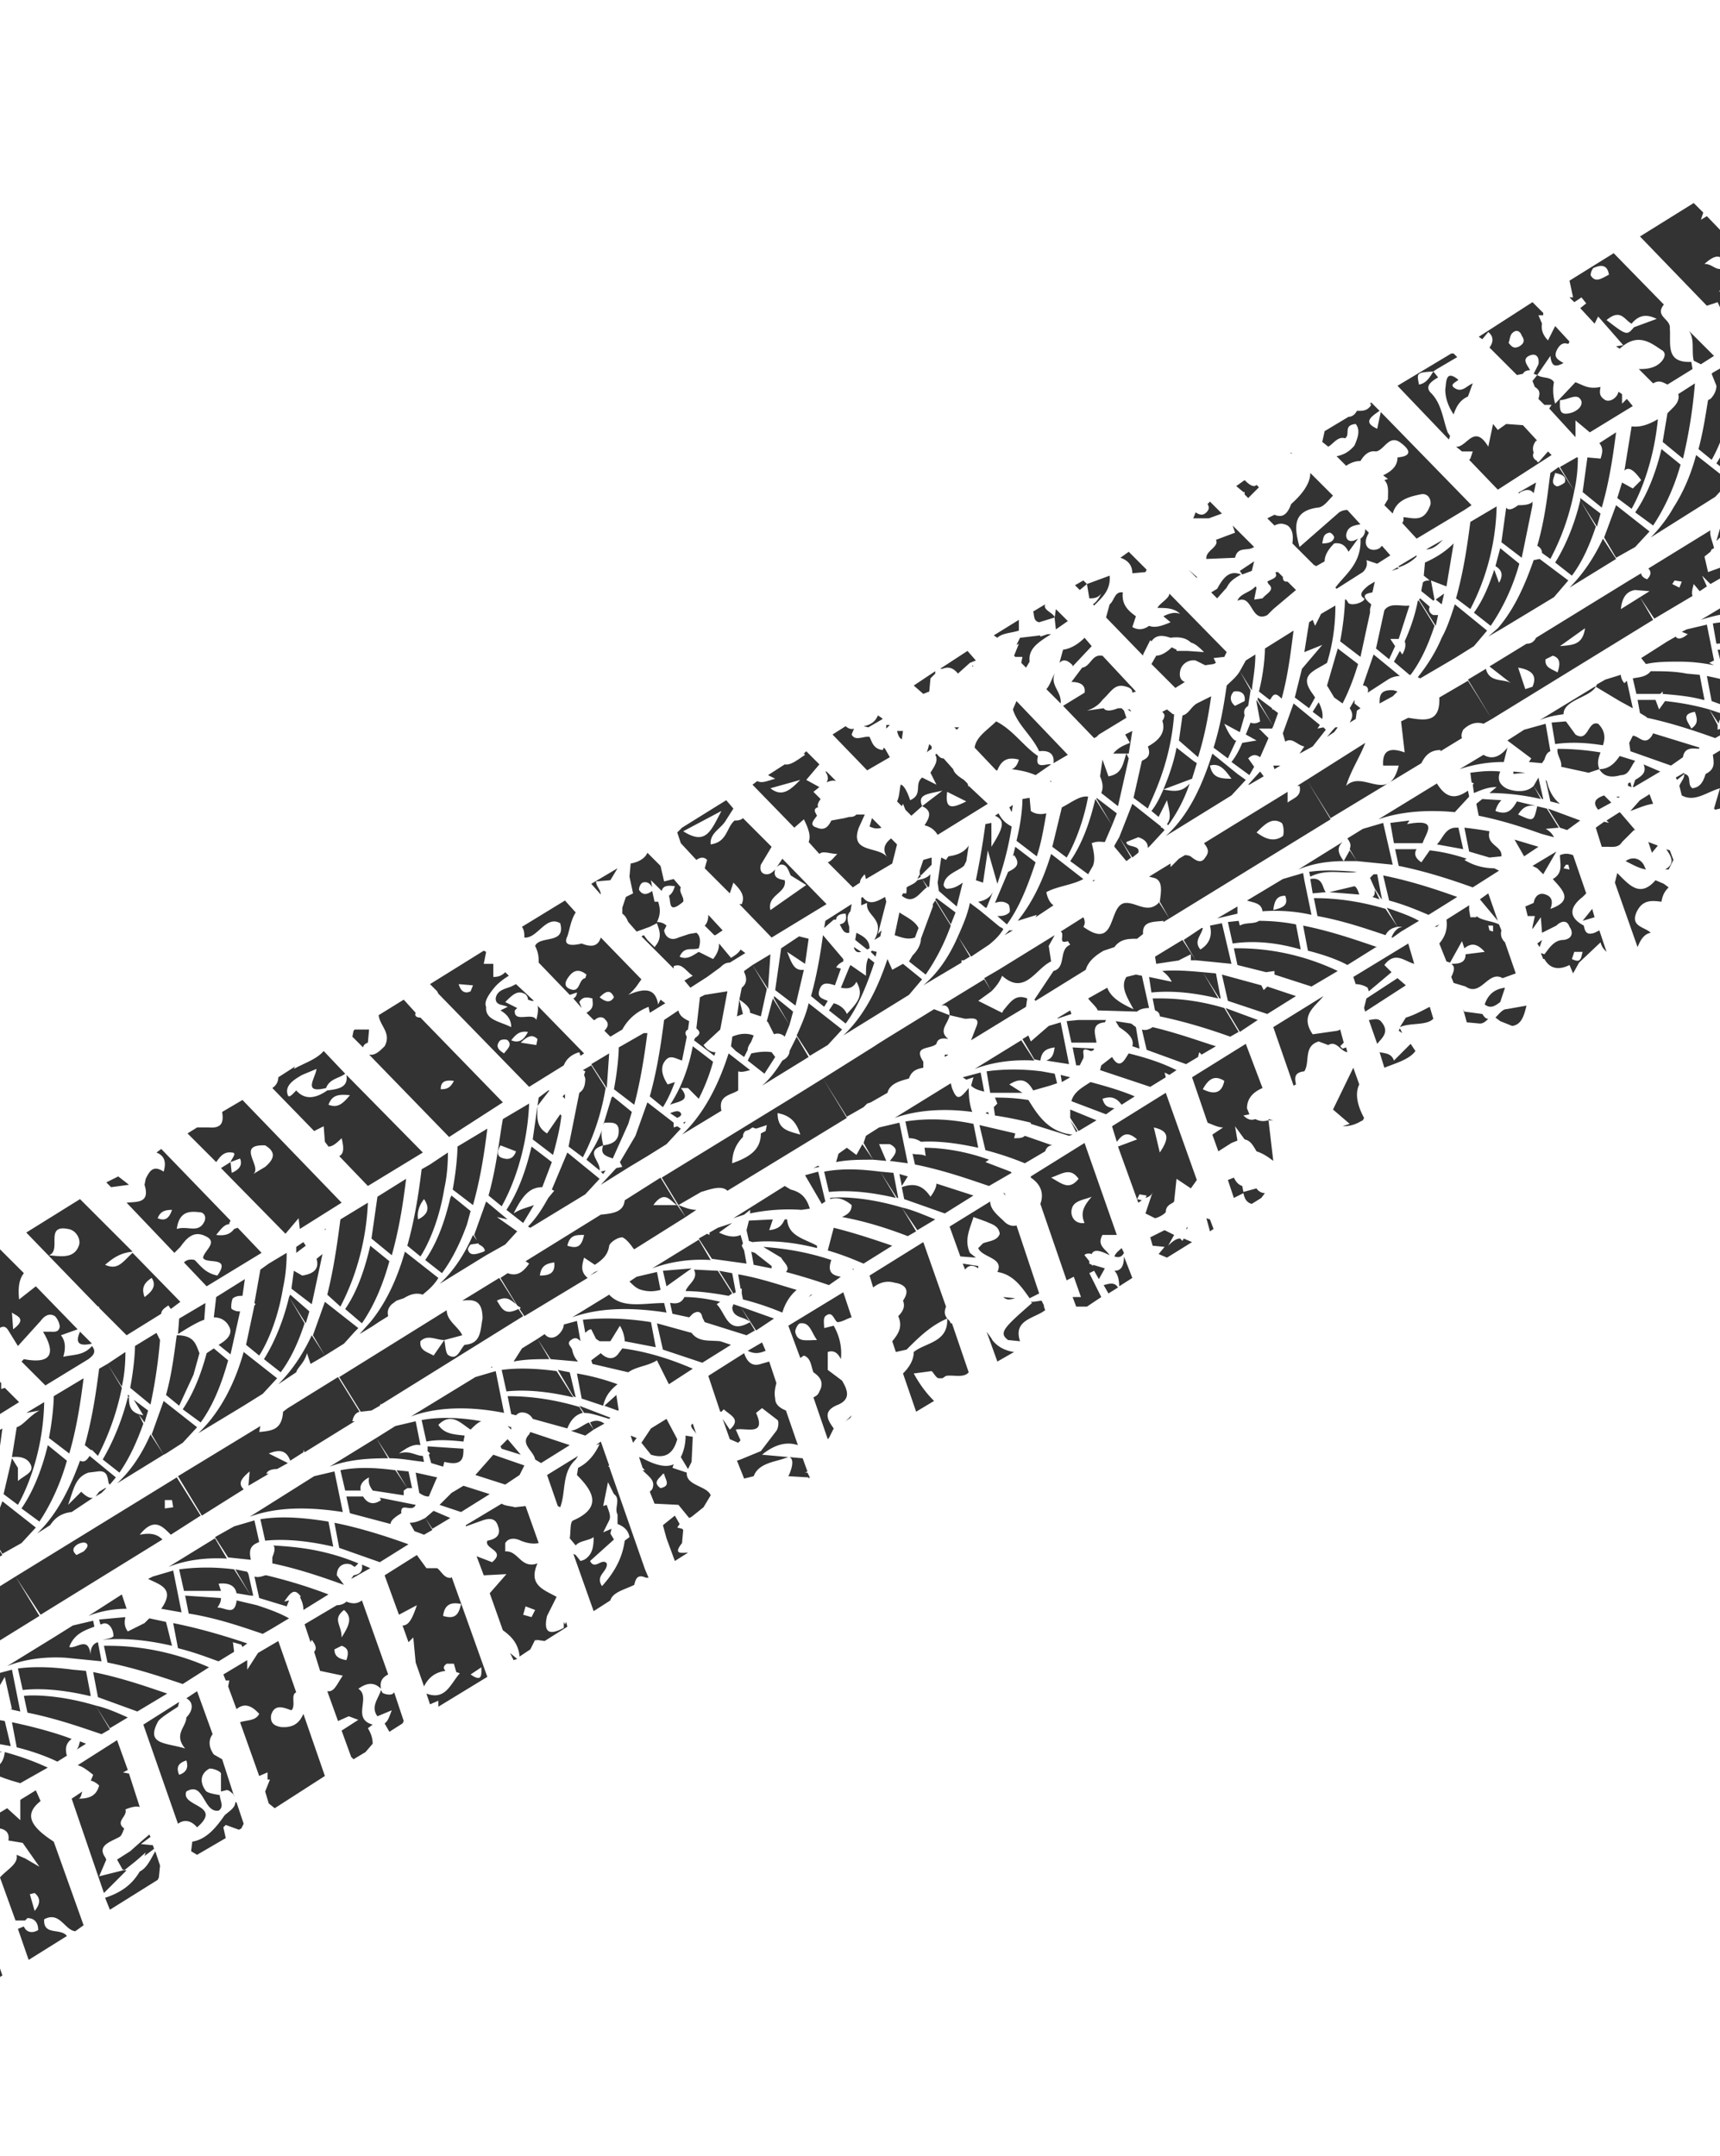 <svg xmlns="http://www.w3.org/2000/svg" width="1440" height="1805" fill="none"><path fill="#000" fill-opacity=".8" d="M-1823 2193c6 14 1 30 21 19l-21-19Zm2278-888 1 1-1-1ZM4 1489l6 2 7 2 23-13c-13-6-25-10-36-13-1 8-4 12-12 15-2-11 1-15 10-15-8-2-15-4-22-4l1 13c-9-2-11-12-20-12l5-3h-14l3 15c19 3 36 8 49 13Zm99 76 1 1 10-8 8-7-1 3 8-6-1-3-10-1 8-6-1-2-7 6-9 8-11 7 5 9v-1Zm881-559h-1 1Zm-507 143-10-2 13 22 2 1-5-21Zm-183 173 16-9-7-3c1 6-2 8-7 9l-2 3Zm139 67-6-5 3 6 3-1Zm-237-6-1-8 7 2 1 2 4-3c-15-5-37-12-62-17l4 21c16 4 28 9 34 11l13-8Zm286-161 2-3-26 16 9 26 2 1c5-13 1-29 13-40Zm-2 79 2 1 4 5 3-1h1-1c7-4 8-11 8-19-4 3-12 3-15 7l-5-6c1-6 0-14 3-15 25-11 16-25 3-38l1-6-2-7 2 7c8-4 14-11 18-20l-3 1 4-3 7 20-1 1h1l30 86 3 7h-2l-3-1c-5-1-6 3-7 7-8 4-18 6-20 13l-14 9-17-48Zm43-11 4-3c-1-6-5-9-10-11v-8c-3-5 3-13-3-17l-5-10-4 20 3-1c1 4 4 9 2 13l-5 10 7-3-1 4 3 5-20 18c4 8 10-3 14 2 1 7-10 10-4 19 10-11 17-23 19-38Zm-417 276h-3v-1 1l-20 5 6-14-1-2c-7-10 5-13 12-17 2-1 3-5 4-7-8-6 3-10 1-16 5-2 9-3 12-2l-9-28-5-1 4-2-9-25-33 21c4 1 8 4 13 8l-2 5c1 0 4 1 7 4-2 7-6 11-17 11 2-1 2-4 3-6l-9 6 27 79 19-19Zm47-156 22-14c-43-19-79-18-88-18l3 14c25 5 48 13 63 18Zm-436-189-33 20 29 29c6-4 10-10 11-18-6-10-5-13-1-15l-6-3c-2 3-4 8-10 8l-4-5c0-7 8-9 13-12l1-4Zm-80 55h-3l-1-4-16 10 11 12c1-6 5-12 9-18Zm1429-766 19-16-7-7c-2 0-4 0-4-4l-4-4h-2v1c2 4-4 5-7 7l1 2c6 5-2 8-5 12l-7 1 2-10-1-1c-4 5-13 6-15 12 13-6 11 19 25 12l5-5Zm-2562 1475 3-8c-2-3-5-6-8-5l-3 2-2 2 10 9Zm1931-889 1-1-3-2-14-23 6-4c8 3 13-1 18-8l-3-2 63-39c10-1 19-2 20-12l30-19 14 23c-5-2-10-14-20 0l-1-4v-4 4l1 4h20l7 10-43 27-1-1c-2-3-6-8-9-9-4 0-10 4-11 7-1 8-6 12-12 16l-9-6c-2 7-3 12 3 17l-53 32-4-6Zm54-62c-7 0-12 0-14 9 9 3 12 0 14-9Zm-25 23c-7 1-11 3-12 11 8 0 13-2 12-11Zm-444 9c-4 5-5 12-4 22l14-11 35 36-14 5c4 5 4 11 2 18 9-2 17-1 24-9 4 5 1 8-3 11l-36 22-20-20 2-2c21 4 28-3 16-23h5c4 0 8 1 9-4 0-3-2-7-4-9-5-3-9 0-12 4l-19 21-8-13c-3-5-6-3-9-1l-2 4-11-12-1-4-3 1-12-13-1-6v-13c-5 1-9 3-12 6l-2-2 46-28 20 20Zm-10 33 1 14c12-9 3-11-1-14Zm829-251-20-10 11-8-6-10-36 22c4-1 7 1 7 8h1-1l13 3c4 0 12-2 10 5l-5 13 31-19-4-6-1 2Zm54-130c3-5 13-24 18-51-7-1-14 5-22 9l-8 33 12 9Zm40-10v1-1ZM796 850h-1c-1 7-10 13-1 20-4-1-9-1-10 4-5 5-20 1-11 15v5c-6 1-10 3-12 9-7 2-16 4-18 12l-14 8-3 1-3 3-14 8-20-32 43-27 3-2 8-5 3 4-3-4 39-24 13 5h1Zm-43 18Zm-838 656 35 11c1-3 3-5 5-6l-11-18c-29-9-53-8-59-8l3 14 21 5 12-3c-3 1-5 3-6 5Zm-80 72-3-5c0-10 8-8 19-12-12-4-27-9-44-12l5 21 23 8Zm80-41 1 1 21-13-19-6-1 3h-6v-5h2l-5-1c-3 8-6 15-16 16l12 5h11Zm-99-15c14-1 27 0 40 2l13-10-4 11 9 2-5-21-8-1c-3 2-6 1-8-1-14-1-27-2-40 0l3 18Zm164-24 18-10-2-8c-14-4-33-10-53-14l4 21c16 4 28 9 33 11Zm-158 98 15-9c-9-5-19-8-27-11l12 20Zm-259-131 2-17-15 9 1 3 1-1 11 6Zm66-32c-4-1-8-1-12 3 4 3 7 5 11 6-2 10-5 19-8 26l-2-5c-7-5-11-5-15-1l7-40h9l-4-5 17-11c0 10-1 19-3 27Zm-14 27Zm-133-112 7 7-7-8v1Zm-1171 722-45 28 9 9 11 7c23-19 45-6 66 4 4 2 4 6 1 10a98 98 0 0 1-38 21l34 35 46-28-84-86ZM896 721l15 11 4-7c2-5 1-11-1-19 5-2 8-1 11-1l6-14-14-22c-4 17-10 36-21 52Zm-986 733 16-9 17-5 7 34h-1c-3-2-6-3-10-1l-19-2-10-17Zm12 10c8 1 11-4 13-13-8 0-15-2-17 8 0 1 2 5 4 5Zm164-91c20-2 41 1 58 5l-5-20-14-3-4 4-14 7c-3-4-3-8-2-12l-22 2 1 4h1c5-3 10 3 10 10-2 2-5 2-9 3Zm-502 142-17-14v2l13 22 4-10Zm513-278-22-18c-2 3-4 6-8 4-8 22-19 45-36 61l11-7c4-6 9-10 18-11l18-12c-3 1-7-2-10-5l-11 11c5-14 6-23 17-27l8-1c8-1 8 5 9 10l1 1 5-6Zm-214 259 1 3c19-3 39 0 56 4l-14-22c-11-1-22-2-33-1-1 7-3 12-10 16Zm-271 23 12 10-4 5c-3 1-5 3-7 7l-1 1-15 10-11-17 11-28 15 12Zm-14 8c2 5 4 8 11 6-2-6-5-9-11-6Zm205-7c25-9 53-8 79-4l-4-18-7 1 6-7-2-10-17 4-55 34Zm-241-25 1-11-5 5 4 6Zm125 202 15-9-27-10 12 19Zm467-365h31l-2-6c9-1 14 2 15 8l12 2-14-22c-15-2-31-2-46 0l4 18Zm-1690 1248 7 20 17-11-1-3h6l21-13c-9-2-17-4-8-22l2-3-19-55-2 2c-10 6-16 5-22-4-11 2-21 6-31 4l7 19 7 11c6-5 12-6 18 1 7 4 17-7 22 5 4 8 6 15-6 16-10 0-20 2-26-8l-5 3 10 29c2 2 5 4 6 8l-3 1ZM126 1201c-7 16-16 30-28 41l39-24-11-17Zm42 68-25 16c-7-7-14-15-26 0 10-2 15 0 19 4l-102 63-21-32 135-83 20 32Zm-96 23c-2-1-5 0-7 1-6 4-3 7-1 9l6-3c2-2 5-5 2-7Zm72-36h-6v7l7-1-1-6Zm-70 97c10-4 21-6 32-6l-4-12-28 18Zm-34-143c-4 17-11 37-22 53l15 11c10-15 18-33 23-51l-16-13Zm-54 65 3-11-17-13v2l14 22Zm97-26-3 4 5-3 4-4h-1l-5 3Zm-53 30-28-22-10 27 10 17 16-9 12-13Zm-37-77c4 3 9 5 2 16l-11-4-6 4-4 28 16 13c7-24 10-48 12-63l-10 6h1Zm951-608 3 2-1-2h-2Zm-46-37v1l16-17-6-7c-5 5-11 9-18 10l-3 11c3-3 6-3 11 2Zm104-73v-1l-7-6 7 7Zm-508 584 7-4-3 1-4 3Zm325-313 6 5h1l6-15c-2 6-7 9-13 10Zm16-15c4-12 9-28 12-48-6-3-9-7-11-11l-3 2c9 4 7 10-3 26v-20l-5 1a681 681 0 0 1-8 47l6 2 4-27 8 28Zm-189 322v-2l-14-11-3-1 2 11 15 3Zm-44 2 12 19 2-1-3-16-11-2Zm171-239 32-19v-2h2l5-3-10-17c-7 16-16 30-29 41Zm-1082 462-6 6-4-19-10-11c-1 6 2 13 9 20h-24c0 3-1 6-6 9-1-3-2-6-1-9-7 1-14 4-20 12l23 23c4-7 8-10 12-9 2-7 8-10 26 1 3-6 7-2 11-1 3-10-8-14-10-22ZM706 867l55-34 11-13-16-13-9 5-4-9c-8 24-19 47-37 64Zm-960 387c1-2 2-5 0-11 2 6 1 9 0 11Zm1292-776 2 3 8-3 2-8-12 8Zm-1241 693 29 29-3 2 8 3 29 30c-6-4-11-5-16 8-1 9-23 7-15 20l-6 9-25-26c3-8 8-19 25-14 2-16-5-12-13-5l-10-15 2-5c4-3 12-4 9-12s-11-2-17-2l-3 2c-2-8-9-9-16-10l2-2 1 2 3-4 16-10Zm33 60v5c4 1 8 2 11 1 2-1 3-5 6-10-10 2-14 2-17 4Zm-127 79 10 13-10-13Zm101-5-28 17-7-4c-2 4-2 7-1 9l-10-10 4 1-4-10c-2 1-5 1-5 3h-1l-20-21 1-2 4-12 23-22c0-3 0-6 2-8l47 48-5 11Zm-46-33c-11 14-2 18 7 27 2-13 0-19-7-27Zm-1339 1292h13l-3-9c-4 0-8-1-10-6-2-6 0-9 4-11l-13-36c-4 3-10 6-17 8v-1l-29 19 15 43c3-3 5-8 4-16 13 6 28-7 36 9ZM0 1121Zm-171 142 4 16c-1-7 0-12 4-18l-8 2Zm923-260-4-21-11-1 14 22h1Zm817-789 1 1-46 28-10-11c3-3 4-6 1-9-8-3-3-16-18-13 4 3 6 7 7 12l-33-34-7-16c1-6-4-7-8-6l-4 3-12-12 46-29 18 19-4 3c1 6 7 7 10 5l1-1 36 37c-4 4-7 7-12 6-8 0-2-15-15-10-7-7 9-9 5-17-3-2-9-2-13 6-8 12 3 13 11 16l-9 18c9 2 12-6 18-8 1 24 20 16 37 12Zm-57-50-26-2c9 5 14 10 26 2ZM-675 1677v2l8 4-8-4-9 22 11 17 15-9c5-4 8-9 12-14l-28-21-1 3Zm39-50-3 11 7 21c-6-4-9-7-10-10-4 10-9 21-15 31l14 11c11-15 18-33 24-51l-17-13Zm-39 52v-2 2ZM1117 584l7 5 1-2c5-10 9-21 12-31l-17-13-9 31 6 10ZM-687 1681l-16-13v2l13 22 3-11ZM99 985l-10 5 4 4 15-2-9-7Zm917-359c6-19 9-38 11-52 4-4 8-7 11-12l9 16-2 13c-3 2-4 4-3 8l-4 14-13-7c3 7 6 12 9 14h1l-7 15-12-9Zm18-35 8-4c1-6-3-9-9-8-4 4-3 9 1 12Zm-1664 996c3 0 5-1 8-3 2 7-3 9-7 11l-2 2-4 24 17 13 4-12-5-1 5-3c4-18 7-35 8-47l-24 15v1ZM844 852l15-9 1-7c-10-4-14 3-20 10l4 6Zm-1432 943 3 14c25 5 47 13 62 18l22-14c-42-20-78-18-87-18ZM1104 588l-5 8 8 6c1-5-1-10-3-14Zm-186 80v1l13 22 4-10-17-13Zm56-7c-3 7-6 13-10 18l6 5 7-14c2 9 4 15 0 20l1 1c8-11 14-23 18-35-6 7-12 7-22 5Zm16 126-23 14 1 6 20-3h-1l10-5v5h4l-11-17Zm3 104 10-6 1-4 2 2 12-7c-13-4-32-11-53-16-3 2-6 3-9 2l4 17 33 12Zm-97 45 7 11 15-9-22-9v7Zm-965 673 22 62 4-2c1-2 2-4 5-6 0-13 9-19 16-27 8 5 5 12 5 18h10c-1 2-1 6-3 7-4 1-10 4-10-5-9-2-5 15-15 10l-1 2 24-5 14-9-21-61-10 14c-9 0-16 4-19 13-8-3-8-14-21-11Zm992-689c6-2 11-2 16 5l11-7c-9-4-22-8-37-12-6 4-14 8-16 16l29 11 7-5c-5-1-8-1-10-8Zm220-332 1-4-1 4Zm-119 356c-4 0-8-2-13-4l-13-38 45-28 14 37c-7 3-13 8-13 17l2 5-5 1c4 4 7 4 10 3 4 2 7 2 11 1l4 34c-4-3-8-6-14-8-3-5-5-9-10-10l-8-11 2 12-5 2-11 7-5-14 9-6Zm1-39c-8-5-13-2-18 7 10 5 16 3 18-7Zm131-50c-3-3-7-1-10-1l7 20c4-5 11-10 3-19ZM943 705l10-4c6 2 8 5 8 9l2-2 12-13-2-2h-1v-1l-24-19-9 23-2 5 11 17 5-4c2-7-10-4-10-9Zm155 121 22-13c-42-20-78-19-87-19l3 14 24 6 7-1v3l31 10Zm30-18 24-15h1c-15-5-37-13-62-18l4 21c16 4 28 9 33 12Zm491-653v-1 1Zm-549 840-5 1 5-1Zm-29 4v-1l-1-5c-3-1-5-3-7-7l-5 2 5 15 8-4Zm11-4-11 3v1c1 5 3 8 7 9l8-5 3-4c-3 0-6-2-7-4Zm129-121-14 14c-2-6-7-6-12-7l4 13c10-4 21-7 26-14l-4-6Zm-84-138 2 12 11-1c-3-3-2-13-13-11Zm-12 38c-10-2-21-3-31-3-4 3-11 1-16 4l-1-4-9 1 4 18c20-3 40 0 57 5l-4-21Zm-24 75 24-15-24-8-3 3-2-4-33-9 5 22 33 11Zm-23 15 15-10-27-10 12 20Zm-2-105-17 10 17-4v-6Zm62 7c-13-3-27-4-41-3-1-7-7-7-13-9l30-18 17-5 1 6-3 2 3-2 6 29Zm-32-4c8-2 13-4 10-12-7 0-9 4-10 12Zm-44 74-4-21-11-1 14 22h1Zm91-89 25 2c-1-3-2-6-4-7l-21 5Zm-90 26-10 2c2 8 0 15-8 20-6-7 1-12 2-18h-1l-15 10 10 17 30 3-8-34Zm-72 87-4-3-13-2 3 5c6 4 13 9 11 16l6 2-3-18Zm-657 611-8-22 14-9-8-3-9 4-9-25c6 1 8-6 13-13l-19-4-5-16c2-2 2-5-2-10l-1 2-5-15 27-16c3 0 6-1 8-3 5 2 9 2 13-1l22 62c-6 3-7 7-6 12-6-6-12-5-19 0 11 7-6 25 12 30l-4 3c3 5 4 9 4 13l-6 7-10 6-2-2Zm-6-123c-10 8-2 12-2 23 7-11 9-17 2-23Zm2 42c2-6 2-10-4-12l-6 3c0 6 4 8 10 9Zm255-172-7 3 7-3c13 4 19-2 22-13l-9-17-13 8-8 12-4-4-5-2 2 6 3-4 4 4 8 10Zm533-778c-4-2-7-2-11 0l-6-6 6-3c5 2 10 2 14-9 9-8 16-17 16-26l19 19c-4 4-8 10-13 10-20 3-20 15-15 33l32-28c2-2 5-3 8-3l11 12c-6 1-11 2-12 9 0 5 4 6 8 4l2-1-8 11c-2-4-5-8-12-7-5 5-8 10-8 15l-7 4-2-1-18-18c1-7 0-12-4-15Zm39 10c0-1-2-4-4-4-5 1-5 4-6 9 5 0 9-1 10-5Zm-569 809-4-10 2-2c3-7-2-10-7-15l-1-1h2l-2-2-3-9 3 1c11 6 20 8 26 5l-1 3 12 4c-1 11 17 11 20 19l-6 10-10 8-2 1-9-11a3444 3444 0 0 0-20-1Zm5-13c9-2 4-7 3-12h-1c-3 4-9 7-2 12Zm-583 339 7-5-12-34-10-1-14 9c-2 7-13 15 4 18-9 13-14 2-19-2l-4-4-2 1 7 6-7 5 5 14 12-13c6 3 7 7 6 11 6-7 12-13 19-17 12-7 6 7 8 12Zm29-54c-7 3-10 0-12-5l-2 1 7 21 8-5c-2-4-1-8 0-12h-1Zm231-17 42-27-18-52c-3 7-8 12-19 11-5-1-9-3-8-10 3-10 11-6 17-4 4-4-1-13 4-15l-15-43-17 10-9 14v-8l-20 12 2 5h3l-1 5 7 19c5-4 11-5 19 4-3 6-10 5-16 7l16 45 7-3v6h2l-4 10 3 10 5 4Zm-69 28-1 8 5 3 24-14-2-9 2-2 11 4 2-1 2-4-6-18h-1c0 5-6 8-9 11-7 10-15 20-27 22Zm-146 73 5-2c2 5 7 6 12 3 0-6-3-10-9-10l-2 2h-8l-13-36c5-6 15-11 14-18v-1l7 3 12 7-14-20-12-2c1-5-1-9-7-10h-1c1-6 0-9-3-11l10-6 11 10v-17l13-8 4 9c-14 11-9 21 11 34l25 70-7 5c-9-1-13-17-26-10-1 14 14 7 19 14l-32 20-9-26Zm14-30-4 1 4 14c5-6 5-11 0-15Zm872-693h3l3-6c1-4-3-10 6-6 2 0 3-1 3-2l-18-1 3 15Zm-4-19h21c-1-7-5-16 7-17l1-2h-23l-10 1 4 18Zm-41 42-11-7c11-7 16-2 20 5l14-4-7-12c-16-2-31-2-46 0l3 18h27Zm16-18 7 12 6-2-2-8-11-2Zm-149 60 8 14 11 1-6-14h9c8 4 5 8 0 14l15 2-7-34-17 4-11 7-2 6Zm60 64c-10-4-19-8-28-10l13 19 15-9Zm-23-36-7-2 2 10 5-8Zm11-29c17-1 34 2 48 5l-4-20c-19-4-38-5-57-2l3 14c4 0 7 1 10 3Zm-252 154c3 5 4 10 4 13l26 5-4-21c-19-3-38-4-57-2l2 11c1-1 3-3 5-3l4 8 3 2h9l8-13Zm954-884 29 30-45 28-13-13 2-1-8-17-9 3-56-58 45-28 8 8-2 6 5-3 26 27c-5 3-7 8-11 12-3-6-7-8-17 1 8 0 10 8 19 2l17-7 6 6c-10 4-19 13-30 22 16 0 24-11 34-18Zm-7 43c-3 1-4 4-7 8h9c2-1 4-5 4-6 0-2-5-3-6-2ZM-524 1603l-2 1-12-6-2-3-4 12c0 4-1 9 2 12l16 1c2-3 6-5 6-8l2-5-5-4-1-1v1Zm-14-13-2 3 3-1-1-2Zm399-20-41-11-3-15c5 0 17 0 34 3-2 6-3 12 2 16 4 3 6-2 8-6l2-8c11 3 22 6 34 11l-1 6-19 8v-1 1l-17-7 1 3Zm18-9 1-4-5 1 2 3h2Zm-462-155-3 1 4 5-1-6Zm107 95-2 7c-10-6-14-1-18 5l-2 18c11 0 14 5 17 13-8 0-12-4-18-10v4l16 13c7-24 10-48 12-63l-14 9c4-1 7 1 9 4Zm34-12c-6 2-13 1-18 5v2l7 1-8 4-2 14c4 1 8 2 12 5l-16 12v1l12 2c-10 9-11 9-13 1l-2 7 8 6 6-1c5-9 13-27 17-53l-3-6Zm-141 138-7 12 12 9v-2 2l2 2 9-14c-8 0-12-4-16-9Zm88-124 5-3-5 3Zm-50 122-6-3c-7 14-15 27-27 37l39-24-6-10-5 7 2 5-2-5 5-7Zm422-51h-2l7 3 2-1-7-2Zm-457 79c-5 6-20 2-17 16l-3 4-45 28c11-10 19-22 26-36v6c0-9 11-13 11-22l1 2-1-2-1-4-1-1 4-12 15 12 11 9Zm-36 14ZM1398 275c1 13-4 29 18 28l1 6-21 13c-4-2-7-4-12-1l-12-12c4 0 8 0 13-2 7-3 12-11 6-14-9-6-20-15-35-1l-3-2 6-1-21-24-3 6-12-13 5-4-4-5-6 4-4-4h3a4499 4499 0 0 1-3-14l37-23 42 43c-8 10 6 12 5 20Zm-63-51c-2 0-4 6-3 7 4 6 9 2 15-1-1-7-5-9-12-6Zm31 47c-6-3-9-13-21-3 17 13 17 13 23 6l19-7c-10-5-16-2-21 4ZM-307 1845l18-11c-13-4-17 2-18 11ZM1435 298l-21-21c5 7 2 17 4 25l6 3 11-7ZM-527 1654l-96 59 4 7 19 3c5-4 1-18 13-15 5 2 12 10 5 18l5 4 70-44-20-32Zm122 246-2-7c-5 1-9 2-11 5 3 2 7 3 13 2Zm-49 18 3 2 2 5-1 3 1 5 24-15-2-6-8-3-7-2-12 9v2Zm-1251 265h-2v-2l-10-10-11-1c-12 3-23-4-38-6 10-10 25-2 33-10l-9-9c-5-2-10-4-12-12l-2-3-46 28 8 9c5-3 8-7 13-4l1 3c-3 6-6 6-10 4l53 55c1-3 4-5 8-8-10 8 2 15 7 23l4 4 18-11c-2-7-1-14 6-21 3 5 5 10 5 14l16-10-32-33Zm31 47c-1 14-4 34-9 55 4 3 8 8 6 15l3 3 7-14a1624 1624 0 0 0-2-25c-7-11-1-22-1-32l-2-3-2 1Zm1963-982h13c-1-4 1-8 7-11-1 5 1 8 3 11l26 4v-4l3-2-10-15c-15-2-31-3-46 0l4 17Zm-386-142 29-19 8 8 7 8-2 5 4-2a95 95 0 0 1 3 4c1 8-1 18 13 13 3 5 7 8 12 11l24 24v5l3-1 12 12-45 28-29-30 2-3-3-3-3 3-35-37 23-24c-8 2-15 3-23-2Zm49 54c6 7 11 3 8-3-2-7-9-14-20-9l12 12Zm-23-33c0 1 3 3 5 2 5-2 7-5 6-11-7 1-10 4-11 9Zm496 78-6 6 1 2 16 5-11-13Zm-54 23 1-4c16 4 16-4 16-11l-30-2v4l2 2-1 1 2 7 10 3Zm74 2Zm-400-61c0 6-1 19-4 35l17 13c7-24 10-48 12-63l-25 15Zm-8 5-15 9 11-2c-9 5-13 12-19 14l-4 25c9-1 14 2 16 7 2 6-5 8-11 13v-11l-5-8-7 30 12 9c4-7 21-39 22-86Zm70-6v1l1 2v-3h-1Zm-24-22c-2 15-5 39-12 64l5 4h1l5 5c3-6 14-27 20-57l-12-20-7 4Zm22-14-15 10 12 19c2-9 3-18 3-29Zm667-396 5 7 1-1 1-10c-1 1-3 3-7 4Zm-2408 1633c-6-4-13-10-19 2l13 2 6-4ZM772 675l17-13c-13 3-21 3-17 13l-9 8-5-5-2-5-1 2-4-4c2-4 2-9 3-14 2 0 5 4 8 13 11-5 3-13 10-19l12 6-5-10c3-5 7-10 4-15l1-1c2 2 3 4 6 4l8 9c1 4 6 7 9 9l3 3 1 3v-1l16 15-42 26c-3-5-7-7-11-8 4-6 7-12-2-16Zm37-4-16-8c-2 15 4 14 16 8Zm46-116 4 4 3-5c-1-10 5-15 18-23h-3l-6 2v-1l-17 2-3 6 2-1-4 10 1 1h6l-1 5ZM525 977l-3-3 3 3h2l15-9-10-17-13 22 2 4-5 1-13 14 24-15h-2Zm-89 56v1-1Zm-20 56c8-4 11-1 16 3l-14-22-31 19c9-1 17-1 17 15-2 10-1 21-15 22-4 4-6 13-13 9-3-1-3-8-4-13l-9 13c-5-3-12-4-11-12 6-6 13-1 20-1l15-4c-3-7-13-12-13-21l-90 56 18 29 9-1 7-4 1-2v1l119-74-4-6c-12 6-14-1-18-7Zm126-121 16-10 12-13-3-2-3 1v-4l-22-17-10 28 10 17Zm-65 242-33-11-1 2c-8 8 4 14 5 21l5 3 24-15Zm-189 117-6-8c0-8 6-11 12-9l3 2 3-3c-31-13-57-14-71-15 2 3 0 7-1 10v5c24 5 46 13 60 18Zm-1898 1079-1-7-5 1 6 6Zm16-9-12 1 2 9 10-10Zm1244-759 30 3-8-34-17 4-15 10 10 17Zm-1265 758c8-3 16-5 25-6l-1-5v-4l-24 15Zm1455-702c-8-4-13 4-19 7l3 8v-1h1l15-14Zm-232-124 135-83 20 32-135 84-20-33Zm47 0v2-2Zm-22 6 2-5-2 5Zm-10 6 7 2-7-2Zm47 88h1l-4-21-11-1 14 22Zm155 18c-3-1-6-2-9-1l2 5 7-4Zm-115-5 22-14 2-1-13-4-1 4h-8l-3-8-13-4-3 5v-6l-21-5 5 22 33 11Zm146-548-29 18 4 12c-2-2-5-3-8-3l9 9 7-4 8-9c7-3-10-20 10-17l3-1-4-5Zm-1464 1186-16 10c-2 8 4 19-7 23l-6-15-28 17 4 4c9 1 19-5 28 2l11 4 4 6 30-19-20-32Zm1354-981-8-8-15 6-3 7c1 3 6 4 8 7l18-12Zm-130 158-13-3-3 2h-1l-1 4 12 10 6-13Zm286-392-15 10 12 12c4-10 11-14 3-22Zm2 63-39-40-2 1v10l7-2 6 21c-15 3-26 10-29 26l-3-2 15 16c4-3 7 0 11 2 6-3 9-12 17-5 4 4 3 9-2 14l-15-9-5 3 32 33c4-5 9-8 17-10 2 8-5 10-10 13l2 2 42-27-18-18-16 12c-5-10-7-17-2-25l4-2-10-11h-3l1-2Zm-271 295-7 25c2 1 5 1 5-5l1-2-2-1 2 1 3-5 5-10-7-3Zm10-60 35-22-12-12-9 17-9 11c-3 1-4 3-5 6Zm8 69-2-2c1 7-3 10-7 14l-6 15 3 4c5-10 9-21 12-31Zm-11-54c0 6-1 19-4 34 4 1 7 2 10 0 4 4 4 8 4 12l3 3 7-34c-9-2-9-7-2-22l4 12 2-20-24 15ZM738 693l-8-8-2 7c4 2 7 2 10 1Zm-496 393c-4 17-11 36-21 52l14 11c9-12 15-26 20-41l-13-22Zm-25 49c4-6 15-26 20-57l-12-20-7 5-5 28 1 1-1 1-7 33 11 9Zm-67-31-1 13c8-5 16-10 22-12l1-14-22 13Zm-1949 1204 6 10 6-2 1-16-13 8ZM201 1098c-2 0-4 0-7-2-1-1 0-8 1-9 3-2 5-2 8-2l2-14-24 15-2 17c5 0 10 2 13 8s-2 11-9 15l10 8 8-36Zm652-570v-9l-21 13 3 2c4-4 12-4 18-6Zm-747 479c8-1 20 1 15-15l1-5c3-6 6-12 15-6 3-10-1-14-6-16l4-3 58 60-1 2v1c-4 0-7 4-11 9 8 1 12-1 15-5l3-1 20 21-46 28-19-20c2-2 5-3 9-2 5 5 9 11 19 13 12-17-10-9-12-15 1-6 13-13 2-18-10-5-16 2-21 9l-5 5-40-42Zm65 16c2-4 0-8-4-8-8-1-17-1-19 14 9-3 18 4 23-6Zm-27-10c-7 0-10 2-12 7 7 3 10-1 12-7Zm571-220v1c1 2 2 4 6 3l-6-4Zm-1-50-21-21c3-1 5-4 8-7-6 0-12-3-15 0l-9-10c2-5 0-11-4-19l-8 7-35-36 4-3c4 2 8 0 15-2l-6-3 14-9c5 1 11-4 17-8l-1-1 2-2 11 11-11 13 11 6-5 4 6 6c-2 3-3 5-2 7-2 0-4 2-2 5l1 2c-3 4-7 8 0 10 7 3 10-2 12-6l11-2 4-1c2 0 4 0 6-2h7l-5 11c-8 22 17 15 24 25-5-7-2-12 3-16l5 5-4 16-22 13-1-4c-3 3-4 5-4 7l-6 4Zm-44-90-25 7c10 8 17 1 25-7Zm-859 1026 6-4-8-3-3 3c-3 2-6 6-9 7 3 2 6 6 9 11l5-14Zm530-636c7-25 10-48 12-64l7-4 12 20c-5 31-16 51-20 57l-11-9Zm14-39c-4 5-6 11-5 17 10-5 9-11 5-17Zm228-284-13-14-3-9 4-4 37-23 6 7-7 11c-4 6-13 10-12 19 14-2 13-14 20-20 2 0 5 0 7-2l24 24-9 15c-1 4 0 8 5 8 3 0 5-2 7-4-2 7 3 8 8 9 2 11-15 12-12 25l30-21-13-8c-2-4-3-10-9-9l-3 2 1-1 4-6 37 38-46 28-27-28h2c3-7-1-12-7-18l-3 9-21-21 2-7c-3-3-6-2-9 0Zm21-41-32 17c19 12 23 0 32-17Zm208-124 5-2-7-8-23 15h2c5-2 9-1 13 4l10-9Zm-435 448c-4 17-10 36-21 52l14 11c9-12 16-27 21-41l-14-22Zm-131 61-2 15 17 13 9-42-5 4c3 10-5 13-12 14l-7-4Zm-52-99c-7-1-10 4-13 8l-24-24 8-5h10c12 1 12-6 11-13l17-10 83 86-35 22-1-9-11 13-54-55 8-5 1 9c7-3 9-7 7-12l-8 3c1-3 6-8 1-8Zm28 12c7-6 10-12 0-18-25-1-2 18-10 24l10-6Zm34 131 3-10-16-14-1 2 14 22Zm-234-76 45-28 44 44c-10 1-16 5-23 11 11 5 15-3 23-10l40 41-8 6-2-3c-3 2-6 4-6 7l-29 18-23-23v-1h-1l-60-62Zm105 38c-8 5-8 10-6 16 7-5 10-10 6-16Zm-61-27c2-5-2-13-9-14-20-4-5 18-16 22 10 1 21 3 25-8Zm-1812 1296 4-8h-10l-1 4 7 6v-2ZM447 1009c-5 2-11 3-17 7 7-14 13-22 24-22l8-21-17-13c-4 17-10 36-21 53l14 11 9-15Zm-115 222 9 15h4l-3-14-10-1Zm325-363 4-10-14-22-5 19 1 1 5 10c2-1 6-1 9 2Zm-346 243-1-4-9 10 10-6Zm23 106c8-6 13-8 18-7l-4-20-17 4-16 10 11 17c10 0 19 2 29 3l-1-5c-6 0-11-5-20-2Zm-168-17c19-18 31-43 38-68l28 22-12 13-16 10-5 2 5-2-38 23Zm-1907 1072-8 50c2-1 6 0 10 1 3-1 6-2 9-5l4-12-3-3 4 1c3-13 6-28 6-46l-22 14ZM276 1228c16-6 32-7 49-7l-10-17-39 24Zm-43-69 15-10c1-4 7-8 9-16l3 9 12-7-11-17c-7 15-16 29-28 41Zm106-111c-6 21-15 42-29 59l1 4 6-4 11-17-11 17 8-5c-1-4 0-7 3-10l4-3 6-2c5-3 10-5 16-3l1-1c5-4 9-8 12-13l-28-22Zm228-112c2-1 4-2 3-4-2-3-6-1-9 0l6 4Zm7 3-2 1 1 1 1-2Zm-48 2 3-10-16-13-1 1 14 22Zm44-30h6l9 9c5-10 9-20 12-31l-17-13c-3 16-9 34-19 49 7-3 18-3 9-14Zm-79 60 11 9c1-8-13-16 3-21-1-5-2-9-1-13-3 9-8 17-13 25Zm27-94c0 6-1 19-4 35l17 13c6-23 9-45 11-60h-3l-21 12Zm-11 103-4 1 2 2 2-3Zm-2-21c-3 8 3 9 8 11l13-29-14-22-7 23 1-2c6 0 12-1 12 7s-5 11-13 12Zm-17 10c3-6 14-27 19-58l-12-19-7 4 2 1-1 3 1 3c0 7-2 10-5 12l-9 45 12 9Zm-699 408c-4-4-8-8-16-5h-1l16 12 1-7Zm-15 161-32 20 1 2c13-4 28-6 42-5l-11-17Zm-1324 937-12 7c6 2 11 1 12-7Zm1275-1018-4-6c5-9 8-18 11-28l27 22-11 13-16 10-7-11c3-2 6-4 11-1-5-3-8-1-11 1Zm12-1Zm130-71 16-10 11-13-27-22-10 28 10 17Zm-39 24 39-24-11-17c-7 15-16 30-28 41Zm-50 232c-4-3-7-7-6-14 8 1 12 4 14 10l8-6c-4-3-7-5-7-10-14-4-30-9-47-12v1l3 1c0 2-1 2-2 3l3 16c16 4 28 9 33 12l1-1Zm37-22 7-5-13-19c-17-6-31-8-42-8v6h-12l2-7h-8l3 15c14 2 27 6 39 10l3-5 1 6 20 7Zm176-334c-7 15-16 29-28 41l39-24-11-17Zm-314 321 4 18c20-3 40 0 58 4l-3-11-18 2c7-5 12-8 17-9l-1-2c-18-3-38-5-57-2Zm46-36 17-5 7 35c-26-5-54-6-79 3l55-33Zm4 15c2-2 3-5 2-7 0-2-4-2-7-3l-2 9c3 0 6 2 7 1Zm78-225-4 16 11 10 7-16c-9 4-11-4-14-10Zm22-46-3 1 8 13 2-11-3 4v1-1c-1-4-2-6-4-7Zm1 51-12 23 14 12c9-13 15-27 20-42l-13-22-9 29Zm-1370 1063a198 198 0 0 0-33-6c-13-2-23-2-27-2l3 15c14 2 26 6 37 9l25-8-5-8ZM-79 1306l-16-13c-4 17-11 37-22 54l15 11c10-16 18-34 23-52Zm-41 38-12-9c7-25 10-49 12-64l3-2 7 15 10-1-2-23 4-3c-1 47-18 79-22 87Zm0-52 1 8h6c2-1 2-4 2-7l-9-1Zm-29 66 3-10-17-13v1l14 22Zm99-24 12-14-28-22c-7 26-19 51-38 69l54-33Zm1-29 14 11c9-12 15-27 20-41l-13-22c-4 17-11 36-21 52Zm-132 108 3-13-3 13 8-9-28-22-5 14h2c0 2-2 3-3 5l-4 9 3 3h-5c-7 14-15 27-27 38l55-34 4-4Zm15-240 3 2-1-2h-2Zm10 104-10 4 1 4h1l8-5v-3Zm-33 50-5 28c7-1 10 5 16 8 4-9 7-21 10-35l-9-13h-1c-1 8-6 11-11 12Zm-47 21-1 5h-9v-4l-9 5a617 617 0 0 1 3-1c6 3 9 12 17 13l2-25-9 5 6 2Zm35-22-9 7 1-7-16 10-1 16 13-10c-6 10 0 17 5 24l7-40Zm277 62c-1-20-12-7-18-9 4-11 13-14 21-17l-1-5-17 4-16 10 10 17 30 3-3-16c-4 1-7 5-6 13Zm76-38-7-35-17 5-4 2c10 5 23 8 11 25l17 3Zm-182-134-15 9 12 20c2-9 3-19 3-29Zm106 204-4-21-11-1 14 22h1Zm-394 208 3 14 11 3c5-8 12-11 17-15h1l-32-2Zm-1253 825c3 5 5 11 4 18l13-7-3-6-14-5Zm1420-731v1-1Zm-144-75c17 4 32 10 42 13l22-13c-19-10-37-14-52-17 3 3 5 8 1 9-5 2-9 4-13 8Zm117 90c-4-2-4-7-5-11l3-8-3 8c1 4 1 9 5 11Zm-161-263c-4 13-10 25-17 37l6 8 30-19 12-13-14-11c-2 0-3 0-5-2l-4-2-1 2h-7Zm1-155-9 1 9 9v-10Zm-23 199-11 13 5-2h1l13-8c-3-1-6-1-8-3Zm61-149-11-12h2c2 0 4-2 5-4l-13-11-1 8-8-9c5-8 10-17 20-20 9 6 4 20 15 25 5 2 2 11 5 14l-14 9Zm-11-38c-5 0-8 3-8 8 4 2 8 1 10-4l-2-4Zm-55 184-7-8-7-6-7 12 14 12 7-10Zm546-227-39 24c15-6 32-8 49-7l-10-17Zm-135 83-39 24c15-6 32-8 49-7l-10-17Zm40 81 7-4-12-20c-30-9-54-9-60-8l3 14c25 5 47 13 62 18Zm-21 13 8-5-5-2c-1 3-1 5-3 7Zm-49-68 4 18c19-2 39 1 56 5l-14-22c-15-2-31-3-46-1Zm33 78 8-5c-2-7 0-11 4-14-13-5-31-10-50-14l4 21c16 4 28 9 34 12Zm-1624 898c2 5 3 10 6 13l2 3h2l-10-16ZM-65 1237l-25 15c0 4 0 11-2 19h10-1c-2 4-3 8-9 8l-1-1-1 10 17 13c7-25 10-48 12-64Zm13-8c-3 16-6 39-12 64l11 9c3-6 14-26 20-57l-12-20-7 4Zm62 169-15 4c-2 3-4 5-8 7l-1-2-48 30c16-6 34-8 51-7l15-26 6 27H8l9 2-7-35Zm-123 82-7 1 1 5 6-6Zm-32-235-8 8c-3 11 1 16 7 21l8-5-5-3c7-4 13-11 21-7l-4-9-3-3c-2 3-6 4-11 5l4-13h-1l-8 6Zm-72 319c-13-2-26-2-38 0l4 18c19-2 39 0 55 5l-13-22c-2 6-12 7-12 13-4-8-2-12 4-14Zm-40-77 135-84 8 13c-6-2-9 2-13 7 6 1 12 3 15-3l10 16-86 53c-2-5-12-4-18-14 2 11-1 19 3 23l-34 21-20-32Zm106-35c-4-9-9-11-18-5 5 6 9 8 18 5Zm-47 114-11-2 14 22 1 1-4-21Zm86-147 11 17 134-83-20-33-106 66c4 1 7 4 9 11l-27 5-1-5-10 6 9 13 2 1-1 2Zm53 84-4-20-11-2 14 22h1Zm-70-25c15-5 32-7 49-7l-10-17-39 24Zm80-21 20-1 10-13 3-5c-12-1-24-1-36 1l3 18Zm58 5-5-21-11-2-4 3c-4 4-6 9-8 15l28 5Zm-346 6-2 6h7l1-2-6-4Zm62-10-4-7-7 15c4-2 9-2 15-1l-4-7Zm-10-16-8-14c-6 5-10 11-7 20l-9 17-7 10 11 8c8-13 15-27 20-41Zm-22 50 39-24-3-3c-9 6-13 16-26 16l-10 11Zm43-86-3 12 12 9 3-7c-3-5 1-8 5-11l2-5-11-2c-2 4-5 4-8 4Zm-69 49 3 8v1l12-14-13-6-2 11Zm111-42h-14l-12 12h-1l-3 5 14 11c7-9 12-18 16-28Zm8-23-16-13-1 1-3 12 14 3-4 5 8-1 2-7Zm-71 51 4-10-8-6-4 3 8 13Zm119 201-6-18-12 7 4 8-4 2-4-7-30 18 9 25v1l8-11c7-14 22-16 35-25Zm-12-327Zm-46-101v-1c-6 2-7-2-7-6l-3 3c-5-2-8-5-11-8l18 19 3-7Zm11-10c-5 2-13 1-11 9h1l-1 1 11 3v-13Zm-1338 1209-3 6 8 1-5-7Zm1396-1113 9 6c-3 9-8 10-13 9l-3 14 17 13c5-18 8-36 11-50l-2-4c-9 1-14 7-19 12Zm-114 69 1-4h-4l-20 12v2l3-3c0 6-1 11-4 14l-2 14c6-3 12-1 17 5 0 5-4 9-8 12l6 5 6-25c-7-15-2-24 5-32Zm-31 13-15 10 11 17h1l2-14-3 1c-2-7 1-10 4-12v-2Zm-23 14c-1 12-3 28-7 45l6-4c1-14 7-23 19-27l-11-18-7 4Zm175-121 1-1-1 1Zm-34 37Zm1337-723 11-6 4-4-3-1c-12-1-12 5-12 11Zm384-274c-3-4-5-9-4-16l-9-7c-4 18-11 37-22 54l15 11c9-13 15-27 20-42Zm-12-28 8 6v-8h-8v2Zm-52 53 2 2 1-5-3 3Zm16 1 17 15c-4-2-9-2-13 2-6 5-7 11-5 16h-8l-4-7 10-28 3 2v2-2Zm1 41-2-8h-8l6 10 4-2Zm144-19 14-8c-15-4-22-37-43-14 13-1 11 9 14 17l2 6-2-6c6-1 11 2 15 5Zm-78 48-1-7c-5-9-14-9-16-1-1 9 3 12 9 13l-30 19-3-5c0-9-3-17-14-22l-2-3 3-3c7 1 11-2 12-9l21-14c5 17 9 4 14 1l-4-7 18-11 1 2 5-4-5 4c-8 6-5 14-3 22l8-6 10 14c5-7 9-14 3-23l-13-11 3-2c11 0 15-6 19-13l10-7 3 2c4 10-7 30 17 24l4 5-69 42Zm38-48v7h6l2-7h-8Zm-46-21 8-6-8 6c-3-4-6-8-3-11l-2-6c-5 10-10 20-17 29l1-1 1 5 15-9 5-7Zm7-43-2-1-1 4c1 5-1 11-4 17 6 0 11 2 8 9l-2 1c2 1 2 4 2 7 8 3 9-5 13-9l2-15-11-9c-3 0-5-2-5-4Zm-175 151 54-34 12-13-28-22c-4 15-10 30-19 44l7 5-7-5c-5 9-12 18-19 25Zm64 22 5 6-19 11-7-7 4 9-6 4-5-6c-1 4-2 7-1 10l-32 19-12-18 8-5-12-1-5-8 10-6c0 2 2 4 5 5 4-4 3-7 1-9l52-32c-1 4 2 10 3 15l-2 1-1 2-5 4 3 13 11-4 5-3Zm-44 14-2 3 6 3 2-5-6-1Zm-19-142Zm5 7c-7 4-14 7-22 6l-6 37c4-4 9 1 14 8l-7 7-9-5-4 13 12 9c4-7 18-34 22-75Zm151 217h-1 1Zm-81-233h1v1l1 3 2-2-4-3v1Zm12 8-6 3 8 11 3-10-5-4Zm-2702 1622-6-1-4 32 17 14a352 352 0 0 0 5-32c-8-14-2-20 6-25l1-7-19 12v7ZM1501 506l-7 1 6-7-4-19-17 5-55 33c18-6 37-8 56-6l8-7-3 7 18 3-2-10Zm274-495 2 5c4 1 7-1 9-8l-11 3Zm17 45c11 1 6-11 14-20-12 5-22 3-21 13 0 3 4 7 7 7Zm-3264 2324 34 12 24-15-18-6c-2 2-5 2-9 2v-5l-32-8v1-1l-3-1 4 21Zm-112-101h-1 1Zm136 119 1-1-3-1 1 1 1 1Zm-154-170c-2 11-6 20-16 24l12 9c2-4 8-15 13-31-2-2-5-3-9-3v1Zm180 88 8 6-4 4 7 11h1l-4-21-11-1 2 3 1-2ZM1976 268Zm-3570 1994 16-12 2 3c5-10 8-20 11-29l-16-14-3 10 1 3c3 7 6 15-5 23l-1-9c-4 9-8 18-14 27l7 5 2-7Zm-12-74-6 41c2-1 5-2 10-1v-1c0-3-6-8 2-8l10-1c3-13 6-27 6-43l-22 13Zm228 142 2-4-32-8 4 21 27 9 6-6c1-6-13-2-7-12ZM1621 403l9-5-16 4-21 13c-2 7-4 12-7 15 17-2 35-1 52 2l-5-27c-4 0-7 0-12-2Zm38 1 12-8h-23l-11 7 3 12 1-1c4-4 10-8 18-10Zm-41-100c-4-5-9-9-8-15l-10 18 6 4 12-7Zm-12 142 20-5v-1c-19-3-38-4-57-2l4 18c19-2 40 1 57 5l-2-8c-6-1-13-3-22-7Zm-3228 1819c3 1 5 4 4 11l14-1 4-2-19-16-3 8Zm313 41 6 3 10-6v-2 1l14-8-23-8v1l14 9c-8 2-15 8-21 10Zm146-140-4-4c5 1 9 3 10 5l16 3-14-22-5 5c-3 2-11 1-12-2l-2-4h-12l1 3 6 15 16 1Zm-129 149-7 4 3 9 5-2-1-11Zm138-523-18-8c-3 6-6 9-9 12l49 51 2-10c-10-7-18-15-17-30 13 7 22 15 20 30 5 3-2 14 9 13l2-4c-1-7 1-13 9-18l2 10c5 5 4 15 13 18l7-3 20-12-6-6-6 6c-2 0-8-4-8-6 0-6 3-8 6-9l-16-16c-6 4-10-4-18-7l10-1-11-12c0 1-1 3-4 5l-5 1c-10 6-16-11-26-7l6-4-5-7c-8 1-11 3-6 14Zm-12-27-28 18 6 5c3-4 8-7 15-4 2-7 10-10 7-19Zm31 144c4 1 7 4 7 13l-8-5-9 43 11 9 3-4-2-5c0-6 4-7 8-8l8-25c-2-7-3-13 1-18l-10-17-7 5-2 12Zm313-203 1-1v-1l-3 1 2 1Zm13-5v3-3ZM1318 411c2-9 3-18 3-28h-1l-14 8 12 20Zm-2469 1497h4l1-3-5 3Zm335-193-4-5c-5 3-9 9-14 14l-3 22 17 13 6-26-4-1v-5l6-3 2-12-6 3Zm20-25c-2 15-5 38-11 62l11 9 5-10 4-9 4-11c-3-3-3-9 0-17l4 4 1-6-8-13 1-7c-3 2-7 2-10-1l-1-1Zm-320 293c6-8 11-17 15-26l-9-2c-3 5 0 15-11 12l-6-1-3 6 14 11Zm28-29-3 1-7 12c2 4 4 7 4 11l15-9-9-15Zm-16-25c-3 2-7 6-9 13l-1-5-5 14c2-1 4-1 5-3 6-4 11-3 17-2l2-4-9-13Zm-27 72c5-4 8-9 12-14l-28-21-8 24 5 12-8-6c-7 14-16 28-27 38l54-33Zm-45-41c-4 18-10 37-21 54l14 11c7-10 13-22 17-34l-3-2 5-2 4-14-16-13Zm-75-125c0-5 0-11-2-16l-9 5 11 11Zm151 147-3-6c-5 6-9 12-15 17l18-11Zm-100-58Zm-10 67-2 11 5 4c2-5 0-10-3-15ZM1503 576l23-14c-12-5-23-9-33-11-6 1-12 1-17-4-19-4-33-3-38-3l2 8 10-3h1c-1 5-1 9-3 11a348 348 0 0 1 19 5l36 11Zm-11-46-2-6-4-1c1 3 3 5 6 7Zm278-439-1-3h-6l3 5-15 10-1-2c7-19-6-14-18-9l2 5c4 4 9 6 16 4l1 2-24 15-44-45c9-1 17-7 25-12 9-3 21-4 27-9l37 38-2 1Zm-40 12 8 4-8-4Zm-209 541v-4l-3 3-6-2-7-1-6-3c0-3 0-6 2-7h-18l-3-2 3-10c-4-2-7-2-10-2l-2-6 8-6 4 3 1-5 32-20 10 27h-1c-6 3-3 1 0 0h1l10 30-3 4-12 1Zm-18-29c0 9-10 6-14 14 14 4 20-2 24-13l-2-18c-19 0-10 10-8 17Zm-74-92-17 4-4 2 5 2c-6 5-9 4-10 2l-7 4 10 17c10 0 19 1 29 3l-4-2 4-2-6-30Zm-38 232c1-6 3-9 6-12l-4-3-7-3c-13 15-22 4-32-6l-2 8 19 54c2-5 5-11 11-12-5-5-17-5-12-17 5-11 13-10 21-9Zm79-158c-3-3-3-6 1-9 4-2 9-3 12 1l8-5c-15-5-37-13-62-18l4 21 33 12 4-2Zm-102 62 22-13-14-6c3 7-2 10-7 13l-2 6h1Zm31-18 10-7c1-7 6-8 13-7l1-1-39-12-1 2c-6 9-11 0-16 0l-3 6 1 7 34 12Zm-2646 1310 2-6c-3-5-7-5-11-4l9 10ZM1353 467l16-9 12-13-28-22-10 27 10 17Zm26 134-1-1-5-3-2-11h15l3 8 5-7c10 1 23 3 37 7l7 13v4l3-1 2 4-7 4c-14-5-34-12-57-17Zm37 9c6-4 5-8 3-14-12 2-6 8-3 14Zm25 0 2 3 15-9-9-4c-1 6-3 9-8 10Zm-57-91-135 83-20-33 15-9c3 12 15 8 21 12l-18-14 31-19c3 0 6-1 8-5l78-48 5 8c-7 1-11 6-12 16l16-10 11 19Zm-113 40 6 18 6-2c4-9 0-14-12-16Zm29-10-6 3c-1 7 5 8 10 11 2-6 3-12-4-14Zm6-8c11-1 19-1 21-15l-21 15Zm121 45-4-21-11-1 14 22h1Zm7-64 3 17c11-1 23 0 34 1l-1-1c-3-7-2-12 1-18-12-1-25-1-37 1Zm77 27-1-1h-2l3 1Zm-65 50-15-5 8 12c0-4 3-6 7-7Zm58-56Zm90-292-1 1 8 13v-1c2-1 1-4 0-7l-7-6Zm184-57c-2-2-2-5-3-8 1 3 1 6 3 8Zm-48-32 11 9 6-12-17 2v1Zm4-35-1 10c7-3 13-2 21 5l5-30-25 15Zm24 78Zm112 124-2 4 2-4Zm-137-158-2 1 5 9 3-6-6-4Zm183 207c8 1 14 0 17-3-3 3-9 4-17 3Zm-29-6-1 1 1-1Zm-158-205-1 2 1 2 4-1-4-3Zm20 126c-7-2-12 9-19 6-9 2-23-9-28 7 3 5 4 10 5 14l42-27Zm-99-14 1-1-28-22-5 14 13 19c4-8 11-10 19-10Zm25-27h8l-4-7-4 7Zm51-120-15 9 6 9 9-8v-10Zm-3 29-20 2 3-3h-4c-2 14-5 31-10 49l9 7-1-5 7 1c3-7 8-18 12-33-9 5-9 2-12-9l14 1 2-10Zm-65 116-3 3h2l1-1v-2Zm-18-15 14 12 3-5c0-7 3-11 7-14 4-6 7-13 9-20l-4-8 7 1 1-6-16-13c-4 17-11 37-21 53Zm343 68 9-7-9 7Zm-23 14Zm46 0-6-1 6 1Zm-203-178-2-8 4-2v-23l-3-2-8 1c-3 12-7 24-12 35l19-9 2 8Zm16-51-9 11 5 5 4-16Zm-213 136c4 0 6 2 7 4 6-24 9-46 11-60l-25 15c0 6-1 19-4 35l8 7 3-1Zm166-105 7 15 5-15h-12Zm30-61-3 27 5-9c6-4 11-8 18-6l4-27-24 15Zm-8 5-22 14-7 42 2-8 17-12 6-5 4-31Zm-68-90h-5 5Zm-36 228 12-3-1-2-11-9-5 15h1l4-1Zm-2928 1621v-3h-2l2 3ZM1554 248c-4-2-6-3-7-6l-15 10-3 22c3 0 6 2 8 5l12-2 5-29Zm99 102 2 2 32-20c-7-2-14-4-18-2-5-7-8-14 5-12 12 4 17-4 23-11-11-6-19-10-25-11l-17 10c-2 13 3 33-2 44Zm125 79Zm-193-210-9 5 12 20c2-9 3-19 3-29l-5 3-1 2v-1Zm97 141-16 10 1 1 14 3c4-8 10-8 16-5l4-4-2-9-17 4Zm49 18 7 1-7-1Zm28 68c-4-1-6-3-7-5 1 2 3 4 7 5Zm-190-217c-2 15-5 39-12 63l2 2h11l1 3c4-9 12-27 17-53l-12-20-7 5Zm-3211 1982h-1l-1 12c6-1 3-7 2-12Zm-13 8 4 2v-5l-4 3Zm21 14c-3 6-7 1-11-1v1l-2 12 1 3 15 12c7-25 10-48 12-64l-15 10c5 8 4 17 0 27Zm-7 31c2 2 5 2 9 1l-8-6-1 5ZM1301 320c-1 5-1 11 1 18l17-18 7 3c5 2 9 2 14 1-1 5-1 8 4 11 4 2 10-2 11-7l3 2v8l4-4 5 6-36 22-12-10v14l-22-24 2-3h-6l-5-5c1-4 2-7-3-10l-2-5 4-5c4 3 11 1 14 6Zm13 26c5-1 11-5 10-10-3-8-11-1-18-1 0 7-1 13 8 11Zm259 177-4-3 2-1-5-9-6-1-7-1 1-1-9-2 1 13c-11-3-13-8-10-14l-30-2v1l3 14c25 5 47 13 62 18l7-5-5-7Zm-277-238 6-12 12 13-1 2c-3-1-6-1-9 4-4 7 0 9 5 12-6 3-10 4-11-6l-11 16-3-1 4-8c1-6-2-10-8-7s-1 8 1 12c-3 0-5 1-6 3l-5 1-23-23c3-4 4-9-1-13l-5 6-3-2 45-29 9 9v2h-4l3 7c-1 5 1 10 5 14Zm-30-6c-2 2-2 6-3 8 3 4 5 5 9 3 5-3 4-6 2-9-1-3-4-6-8-2Zm215 94-4-6c-7 16-16 30-28 41l14-9c6-5 11-11 20-12l5-3-7-11Zm497-102 4 10-4-10Zm-226-62-7 5 7-5Zm-24-40-1 2h2l-1-2Zm2 3-4 3c-3 12-8 25-14 37l6 1 4-4 14-27-6-10Zm92 174 7 1 6-4-6 4-7-1Zm-155-178-5 35 17 14c7-25 10-48 12-64l-24 15Zm97 142 18-4-2-6-16 10Zm-60-165c-1 5 5 7 8 10l5-4-6-10-7 4Zm81 167-14 1 1 3c3 1 8 1 13-4Zm59 110Zm-131-68-9 1 1 5c2-3 5-5 8-6Zm147 45-7 14 12 3-12-3 7-14Zm-136-36 8 9-8-9Zm61 28h-1 1Zm-90-38c14-6 30-8 46-7 1-3 3-6 7-7 9-3 13 4 17 9h1l1-2 2-1c6-12-6-19-12-28l-8 2-54 34Zm45 5v-4h-22c2 0 5 0 8 2 4 6 9 11 14 2Zm-104-171c-2 15-5 39-11 64l11 9c4-8 21-40 23-87l-23 14Zm187 240-1 6 1-6 16-6-16 6Zm-538 340h-6l-2-8 7-3c1-6 5-9 10-7 6 2 6 7 4 12 20-7 10-16 2-25 9-5 6-13 6-20 5-2 8-1 11 0l11 32-3 3c-9 7-14 16 1 24 1 6 3 8 9 6l4-2 6 18c-2-2-4-4-5-8l-18 17-5 9-3-7c-8 4-16 4-21-5h-1l-2-5 3 1c4-5 8-12 16-12 8-1 8-7 5-11-2-6-7-5-11-1l-12 6-1-13-7 10v-2l2-9Zm29-39-1-4h-2l-2 3 5 1Zm4 69-2 6c2 1 5 2 6 1 2-1 2-4 3-7h-7ZM-793 1994l11-7c-3-5-2-8 0-11-19-8-37-12-50-13 0 2 0 4 3 6l2-1c7-7 13 2 24 1-7 6-5 13-3 20l13 5Zm-91-12 13 21 2 1-5-21-7-1h-3Zm153-54c-30-9-53-8-60-8l3 13 10-2c0-4 1-7 5-9 6-3 9 3 11 9l-1 8 2 2 35 11 7-4-12-20Zm-122 103 15-9-28-11 13 20Zm23-14c-6-3-18-8-34-12l-4-21 18 4c6 11 12 21 22 27l-2 2Zm-33-12c6 0 10-2 12-10-8 0-13 1-12 10Zm66-185-61 38c3 10 2 18-21 22l23 13c-12 0-18 1-20 8l1 12 18-11c2-7 6-14 12-20 7-8 10-1 14 4l54-33-20-33Zm33 119h1-1Zm-2-68-39 24c16-5 33-7 50-7l-11-17Zm17 27c-16-2-31-2-47 0l4 18 25-1v-2c-1-1 2-4 4-5 6 0 6 4 7 8l20 4-13-22Zm-331-30c-14 2-7 23-24 24l-1 9c5-3 9-5 14-1l-4-6 12-1 4-25h-1Zm261-83c-7 15-17 30-29 41l39-24-10-17Zm-250 93-2 14h2c3-3 4-6 5-10l-5-4Zm8-9c6 8 5 17 0 27l4 5 2 2c6-15 11-36 12-62l-10 6 3 5c2 7-4 8-9 10l-2 7Zm-56-7 6 6c-2-3-3-5-6-6Zm256 174 7-5-12-20c-30-8-53-8-60-8l2 9 12-6c-3 9-6 11-12 9l1 3c25 5 48 13 62 18Zm-10-32-13-22-12 3 5-4c-13-2-27-2-40 0l4 18c19-2 39 0 56 5Zm-243-119-12 7 11 17 2-2 2-19-3-3Zm216 174 24-15c-14-5-37-13-62-18l5 21c15 4 28 9 33 12Zm-30 18 22-13c-42-20-79-19-87-19l3 14c25 5 47 13 62 18Zm-83-151c-8 0-14 4-20 9l14-4 6-5Zm74 119-4-20c-19-4-38-5-57-2l4 18c19-3 40 0 57 4Zm-110-25 135-84-5-8c-4 7-12 15-18-2-1-2 5-11 2-19l-2-2-17 11c2 3 2 8 3 11 1 1-2 5-4 5-8 2-8-5-11-9l-13 9c-3 11-8 20-20 26-3-5-4-8-4-12l-53 33h17c-10 4-16 5-22 3l-8 5 20 33Zm-9-87-2 1 2 2v-3Zm127 84-7-35-17 5-54 33c17-6 35-7 53-6l-7-9c8 2 18 1 20 10l12 2Zm149-81-8-3v1l8 2Zm-270 15 3-2v-1l-3 3Zm249-52-12 3 18 22-6-25Zm-89 73h3c3-9 2-17 11-19 6-1 9 4 13 10l-5-23-17 5-16 10 11 17Zm-50 7c16-6 33-8 49-7l-10-17-39 24Zm-139-11 16-9 12-13-1-1-8-1 3-3-22-17-9 24c3 1 6 0 9-1l-9 7 9 14Zm95-64-27-22-11 29c6-2 11 3 17 12l9-6 11-12 1-1Zm78-111c-4 18-10 37-21 54l14 11 8-13-17-6c6-12 15-10 24-7l6-16-1-1c-3-4-3-9-1-12l-12-10Zm-10 69-28-22v2l1 11c3 4 6 9 11 13-10-3-17-2-22 1v1l10 17 11-6-5-5c5-1 8-1 11 1l11-13Zm67-41-21-17-3 5c-1 3-6 8-11 10l-5 12c2 1 3 5 6 14 3 0 7-1 11-4l8-5 3-2 12-13Zm10-68c-4 17-10 36-21 52l14 12c9-13 16-27 21-42l-14-22Zm-256 189 3-10-7-6-4 3 8 13Zm104-133-7 4c-2 16-5 39-12 64l11 8h1c4-7 12-24 18-49-4-1-10-2-17-1 2-7 6-13 10-19l-4-7Zm-96 97-16 9 1 2c4 3 10-4 12 4l-4 2 4 3 4-18-1-2Zm46-29-9 30 1 1 14 10 11-28-17-13Zm198-132 1-14-7 4 6 10ZM1186 451l40-24 6-4-76-78-3 14c-11-5-7-9 2-15l-7-7-1 1 1 1c-3 5-7 5-11 5h-1c-2 4-5 5-7 5l-20 12-2 9 5 4c4-2 8-9 14-7 5-3-2-11 9-12 4 5 2 11-1 18-5 6-10 8-15 9l8 8c3-2 7-4 12-4 3-5 7-9 13-8 7-1 11-15 21-7 8 6 9 11-3 12 0 8-6 12-12 15l4 3-3 1c4 4 3 10 3 16l-3 5 7 7c3-11 13-14 23-16 8-2 10 7 8 10-5 13-13 10-22 9v3l-1 2 12 13Zm-15 23v1c6-2 11-5 15-9v-1l-15 9Zm-3 67-4-6h7l9-28c-7 1-16-3-21 4l-7 32 11 9 5-11Zm-1911 963v1-1Zm1927-697-5-17-46 28 2 6c3 0 7 1 10 3l1 3 19-16-6-6c9-12 17-3 25-1Zm-101 102 2-1c-1-5-2-10 7-11 5-8-1-21 12-25l8 3c7-4 10 5 16 6l-1-4-3 1-2-2 3-3-3-11-2 1-21 3c-11-16 2-23 9-32l-42 26 17 49Zm-1811 947 1 5c8-1 12 5 16 12 16 0 31 2 44 6l-4-21-21-3c-2 2-6 2-12 0l-24 1ZM1117 613l3-4h-2l-2 2-5 6 6-4Zm-1858 894c6 7 5 17 5 26 2-5 3-12 6-15l-11-11Zm81 307 3 18h10l1-1 7-18-21 1Zm1416-664 11 32 15-9c-5-5-11-12-17-23l15-2c2 2 4 6 6 6h3l3-2c6-1 15 2 19-3l-14-41h-1l-1-2-2-2c1 20-18 20-28 28 0 7-4 13-9 18Zm164-79-4-7-2 1-2 1 10 20-12 8h-9l-3-8h7l-6-17-6 3-22-64c3-8 1-16-8-22v-1l45-28 27 77h-12c-5 9 3 12 6 17-6-3-13-6-15-1-3-1-6 0-6 1l4 5v2l2 1 1 1v-1l10 3-5 9Zm-40-85c9 5 15 11 23 1-7-10-14-4-23-1Zm28 38c-4-9 0-15 6-22-7 3-17 3-17 13 0 4 3 10 11 9Zm91-28 2-2-2 2Zm-1507 959c-2 8-5 12-11 11l3 8 33-20 11-12-7-21-10 18-3-2c-6 6-13 6-19 9l-4-6c4-9 10-8 17-8l-4-3c6-6 12-12 22-11l-12-33-5 3 4-6-2-8-11 4-2-4 9-10-11-32-46 29 20 54 7-7c-1-3-5-6 0-8 6-3 10 1 14 6 4 3 6 7 4 14-8-8-15-3-24 0l14 39c1-4 5-6 13-4Zm-215-81-1-1v1h1Zm77-42v-1 1Zm-10 4 1 3 2-3h-3Zm62-2 1 4 33 12 24-15-31-10-1 2c0 2-6 6-7 5-7-4-13 0-19 2Zm-40-2 17 2c1-3 4-6 7-8l1-2-5-9-5-1c-3 6-7 10-13 13l-2 5Zm-49-12-48 30-1 2c10-3 20-5 30-5 3-8 8-12 19-9l-2 9 27 3-7-35-18 5Zm-35 128 15-10c-10-4-19-8-28-10l13 20ZM1167 706h24c3-9 14-21-13-16l2-3-16 2 3 17Zm120 84 2 3 2-6-4 3Zm258-637 6-9-11 4-32-33 46-28 36 37c-12 12-23 3-37-6 6 14 19 23-2 36 18-2 36-11 47-22l10 10-1 1c-4 6 3 9 4 14 5 4 7 14 15 5l11 11-45 28-47-48Zm-2-45c-3-4-8-4-13-1-7 5 0 8-2 11 3 4 6 6 11 2 4-3 7-8 4-12Zm8 25c0-2-4-3-6-4l-7 12c8-4 13-3 13-8ZM-809 1757c-2 9-6 19-10 28l11 17 15-10 12-13-28-22Zm-158 38 7-5-8 4v1h1Zm37-24 9 4-12 12c-2 14-4 31-9 48l11 9c4-7 18-32 22-70l-12 13c3-9 4-16 12-19l1-10-22 13Zm108-6-16-13v1l13 22 3-10Zm-146 33-1 11 2 4c7 0 12 3 17 10l3-17c-5 2-8 0-11-3h-5l3-2-1-1-7-2Zm122 123-2 1c-2 3 2 8-2 10 12-2 25-2 37-1h4c-3-9-11-12-18-17-1 19-11 9-19 7Zm162-219-7 12c0 5 2 6 16 5h1l-10-17Zm-61-20 2-9-11 7 9 2Zm42 25 8-3 3-7-1-2h1l2-3-14-22c-3 15-9 31-17 46 6-2 14-1 18-9Zm-60-190 11-7c0 2 0 3-2 5-1 6 3 9 6 13 4 2 7 5 7 10l4-2-1 1c9-2 15-3 19-8l57 58-1 1 2 1 2 2-46 28-8-9-10-10c4-2 6-5 7-11-5 2-9 3-12 6l-20-21 6-1 6-24c-7 6-26-4-25 11l-28-28 20-11 6-4Zm41 56c5 1 9-4 3-8l-12-13c1 12 1 20 9 21Zm-6 77h1l-2 1-3 24 16-8c-4 8-4 15-12 16-3 0-4-1-5-4l-1 8 7 5 4 3c-2 6-1 12-2 18 4-10 12-27 16-51l-12-20-7 4v4Zm2039-996ZM-741 1654l-13 9 8 2 5-9v-2ZM1206 629l18-11c-1-2 0-5 1-7 5-5 11-7 17-5l7-4-20-32-24 14c1 22-13 19-26 17l-6 3 3 26c-11-4-19-3-18 11h13c-8 33-30 3-44 17 4-13 12-25 16-36l-49 31 20 32 76-46c3-6 7-11 16-11v1Zm-230 386c-2 2-5 4-9 5l-8-4 6-18c-1 3-3 4-6 5l1-2-6-1-2 4 4 1-3 2-17-47 16-6c-9-8-13-3-17 2l-4-13 45-28 26 73-5 7-12-8-2 19-1 1c-4 2-6 4-6 8Zm-10-71 5 21c8-12 8-18-5-21Zm373-300c4 7 11 7 18 5 7 0 8-7 12-12l-13-4c-4 6-9 11-17 11Zm-2131 922-4-5 3 7 1-2ZM1214 365l-2-3c-4-11-5-24-14-33-5-5-1-9 6-13l-4-5s0 1 0 0c-3 5-6 10-12 11-2-10-2-10 12-11l3-2 17-10-3-3h-2l-45 27 43 45 1-3ZM-769 1641c-7 1-8-4-8-9-7 5-12 10-2 14 9 4 7 8 8 13l38-23-17-8c-5 6-3 22-19 13ZM1696 11l-7-8-10 6c5 5 11 3 17 2Zm-329 582-5-23-2 2c-2-2-3-5-3-7l-13 4-7 4-1 2 20 12 11 6Zm308-581-32 19 11 11c4-6 7-17 17-8l9-5c-5-5-6-10-5-17Zm49 28-15-15c-10 6-21 12-33 17l-10 13 8 8c9-5 17-14 27-15 8-2 16-2 23-8Zm-388 535h-1l-46 28c7-3 13-4 20-5 0-12 22-14 27-23Zm-118-24 16-10 11-13-27-22c-3 9-6 19-11 28l11 17Zm178-14-22 14 4 5c9-2 18-2 28-2l-10-17Zm235-465 11-5-7-7-2 4-2 8ZM-850 1735l6 10c-5 31-16 52-19 58l-4-4c4-8 6-16 5-26-1-1-4-3-8-1l3-12 7-3-6-4v-5l1 2c1-6 4-11 7-15h8Zm-18 35 14 6c0-3 2-6 1-8-3-6-6-1-15 2Zm171-11c4 10 13 11 25 10-4-14-16-8-24-11l25-15c3 2 6 1 10-3l19 30-54 33-2-2-1 4-13 8c-2-2-5-3-8 0-4 1-7 3-6 8l-1 1-5-1c-7 0-5-13-13-9-10 5 7 9 2 15l-3 4-1 3-30 19-20-33 82-51 2 9c6 0 11-1 11-6l-4-8 9-5Zm-67 41-7 15 7-15Zm76-8 10-13c-11 1-17 2-10 13ZM1627 58l5-2-11-11-37 23c5 2 9 6 17 3l26-13ZM-876 1738l-2 12c-2 1-4 2-6 5l5 4-6 30-7 9-13-10 5-33 2-3 8 11c1-7 0-12-2-15l16-10Zm-22 39c-4 0-8 5-5 12l16 1c0-9-6-13-11-13Zm144-29-4 8 9-1-3 9c-5 1-9 3-12 2-5 7-10 13-16 18l42-26h-1l-4-6-11-4ZM1652 136l10-14-10 1c1-6 4-10 11-14l2 11 6-3c5 0 10-4 15-5l-36-37c-4 5-9 10-16 13 4 10 20-9 22 4-5 8-17 11-17 21-10 0-2-13-13-12-5 2-7 9-13 11l19 19 27 28 29-17c-2-4-4-8-8-10 10-2 16 0 21 2l4-3-15-14c-2 5-10 4-14 7-6 9-12 15-24 12ZM-763 1747l-5 2 2 4 3-6Zm-21 20c-3-2-5-4-6-7l-2 4 14 11 8-13c-4-7-10 1-14 5Zm-282 484c2 3 7 5 11 8-4-3-9-5-11-8Zm-76-147 5-2-1-1-4 3Zm28 41 40 12c0-3-1-6-4-11 9 2 16 6 21 11l16-10c-17-8-32-12-45-15-7 8-18 9-28 13Zm-16 14c-3-3-3-5-3-7l-5-1 3 17c9-8 18 5 26 7 5-8 11-12 19-11l-26-8c-3 3-11 1-14 3Zm215-423-24-24c0-3-1-6 1-8 0-7-4-10-10-9-2 0-4 2-4 3l-7-8 1-6-5 3-28-29 45-28 21 21c-5 10 2 15 8 21 3-3 4-6 4-8l12 12c-12 7-22 15-11 36-6 2-13-4-18 5l18 12-3 7Zm-36-83c-1-2-8-2-9 0-8 11 0 20 5 29 2-10 12-19 4-29Zm-228 282v-5l-2 1 2 4Zm46 171 1 3-1-3Zm-83-265 4 10-4-10Zm45 85-4 29 17 13c5-19 8-38 10-52-8 1-15 6-23 10ZM1353 667l2 1 1-1h-3Zm25 61-1-2c-2-6-9-10-16-5 6 3 11 6 17 7Zm-11-160 3 13h20l2-2v2c12 1 23 2 34 5l-14-22c-10-2-20-2-30-2-4 5-10 5-15 6Zm-37 79 9-3c-2-5-1-9 1-14-18-3-32-3-37-3h1c-1 5 4 10 3 15l23 5Zm-2542 1204-22 2 14 14v-1l8-15ZM1201 776h2l2-2-4 2Zm-2237 1485-1-22 12 1-25-74-1 1 5 18c2 4-12 5-3 12l-10 37c22-4 6 25 23 27Zm-26-25-3 2 3-2Zm29 23 14-4-14 4Zm316-174-5 6 3 8 13-8v-3l3 2 5-3-2-6 7 2 20-12-26-74h-5l2 4c-5 2-9 7-13 1v-7c-6-1-6-8-6-14 0-4 3-8 8-7 3 0 5 2 7 3l-7-19-45 28 1 3c6 0 6 9 10 14l-5 1 23 65 4 2 4-1c-1-9 6-14 13-20 5 0 12-2 13 6 1 7-4 9-10 9l-12 20Zm-133-110-4 1 16 4v-3c-5-6-9-11-9-15l-11-1 2 10c1 2 3 3 6 4Zm45-18-18-12v1c1 4-4 8-7 11l28 5-1-6-2 1Zm-220 98c10 0 20 2 29 3l-7-34-17 4-16 10 11 17Zm166-98 12-1c2-4 10-7 24-10v-1l4-5v-1c-15-1-29-2-44 0l4 18Zm-147 130h2l-1-2-3-2 2 4Zm3-20v2l1-1-1-1Zm-7 13 3-5-2-9-10-1 9 15Zm21-9 6 6c-5 4-10 8-16 9v2l34 12 24-15c-12-4-29-10-48-14Zm218-91-4-2-1 5 5-3Zm-113-106h-1l-3 2 1 8c2-3 4-6 3-10Zm-1 22 3-1-3 1Zm89 67 33 12 24-15-39-12-23-6 5 21Zm-116-27 13-8 5-8-3-5c-4-10-2-16 9-18h1-1l-2-3c-3-4-5-8-3-14-2 2-4 4-7 3l-28 18c2 1 4 4 5 7l-2 1c8 3 12 8 10 15l-2 4 5 8Zm-55-36 23-15-10-17-13 23v9Zm-25 208h3l-2 3 2 3 16-9c-10-4-19-8-28-10l9 13Zm107-264-5-6c1 4 3 6 5 6Zm-30 23 5-3 4-7-9 10Zm23-30Zm24 27-10 6c7 3 9 0 10-6Zm-150-2-6 21a10489 10489 0 0 0-15-16l-1 4 17 14 5-23Zm27 249c-3 5-7 6-10 6l5 2 7-4-2-4ZM1604 83l-7 4 7-4ZM-965 2199c1-3-2-8-4-10-16-10-7-18 0-25l22 65c-10 0-19 7-31 21l34-13 1 1-17 10-3 1v1l-5 3c-7-6-17 0-26-1l-11-32 9-4c7-3 6-9 1-15v-8l16 14c5-2 13 1 14-8Zm-13 26c8 3 11-3 14-9-7-1-18 6-18-9-5 7-3 14 4 18Zm-83-138 3 14 20 5c1-2 3-4 8-3 4 0 7 4 9 8l9 3c-1-2-3-8-2-9 9-8 14 2 21 3l-8-13c-30-9-53-8-60-8Zm78 37-45 29 15 43c4-10 12-4 18-5 0-7 10-11 4-19l-6 1c-7 2-15 9-13-6l7-5c5-12 12-15 21-5l11 1-12-34Zm-71 1-7-7 7-4c7 0 6 6 7 10 7 2 7-3 7-7l-31-8 4 21 34 12 24-15-14-5c-1 7 1 16-10 14-8-1-17-2-21-11Zm67-309 11-10v-7l-15 10 4 7Zm-177-52 19 3 10 2-13-14-16 9Zm167 35-51-52c-2 5 3 13-3 18-15-4-5-18-11-26l-10-17-9-9-5 3c5 1 9 5 7 10-4 14-5 33-30 27 0-9 0-18 3-25l-20 13 31 32c2-12 4-12 11-10l19-6c-5 11-11 13-19 11-1 4-1 10-3 14l44 45 46-28Zm82 284 6 16-7 4 12 12 8 23-5 9c-2 1-11-1-7 3 5 6-7 14 6 17 10 2 11-3 13-9l13 38-41 26-3-3-2 3-39-111 46-28Zm-8 34v-1c2-2 3-5 4-9l-8 3c-1-2-4-2-8-1 1 4 1 7 3 9 0 3 1 7 4 12l5-13Zm-51-246c-8-4-3-10-3-15l-1-5c-3 11-8 22-14 32l4-1 1 6-3 5 7 5 1-2 3 1 11-19-1-12c-1 2-2 4-5 5Zm-65-6c2-7 8-11 14-15 2-6 2-14 11-13h1l2-16-24 15c-1 5-1 16-4 29Zm71-84 7-17-1-7c-12 13-20 6-29 3v9l16 16 7-4Zm-6 59-1-1v2l1-1Zm-86 76-8-1c-4 1-6 2-9 1v2l11 10 1-1v-2l2-2 3-7Zm358 74-2-6v5l2 1Zm-262-173v9l-6-4-1 1-1 6 1 1 4 3 2 1 4 2h8l2-12c-9 7-12 3-13-7ZM1600 98l9 9c-1-5-3-9-9-9ZM-856 1927l-16 10 20-5h-2l-2-5Zm-711 326 24 2 7-4 12-13-4-3c-7 3-14 4-22-2-1 8-6 8-11 8l-6 12Zm485-60Zm-445 240-14-5 5 8 9-3Zm58 104 7 19 1-12-8-7Zm615-354 46-28-35-99c-2 1-6 2-10 6l7-16-2-5-45 28 39 114Zm68-42-4-11 8 2-6-17c-2 3-4 6-4 9l-34-97 11-6 5 1c7 1 15-1 12-12l18-11 14 40-9-4c3-6 4-12-7-13l-1 14c-3 3-9 7-2 12s13 3 19-2h2l9 26-14 10c-4-4-7-5-12-2 3 5 6 5 10 4h-1c9 6 18 11 26 14l5 15-45 28Zm-20-87 9 14c6-11 4-16-9-14Zm32 58c-2 4-1 10 4 10 10 1 15-7 23-19-12 5-23-4-27 9Zm143-67c-1-3-2-5-6-5l-12 16-2 2-8-23 14-1c7-1 10 14 23 1-14 2-7-21-24-14-7 1-13-6-20-7l-18-50 3-2 2-4c-3-3-5-4-8-4l-4-10 46-28 6 18c-10 4-12 10-1 17 3-1 4-4 5-6l10 28c-6 3-6 8-2 15 3 7 5 8 9 6l12 35-25 16Zm-33-47c5 0 8-2 10-8-7-1-13-1-10 8ZM1196 766l24-15c-14-5-37-13-62-18l5 21c15 4 28 10 33 12Zm43-13 15 18-8-23-7 5Zm2 96-15-2-1-2 3 11 11 1c3 0 5-2 7-4-2 0-3-1-5-4Zm2-8c5 4 9 1 13-2l4-12c-8 1-14 5-17 14Zm-10-98 22-14-4-2c-8 0-17-2-25-7l2-1c-12-4-22-6-31-7l-7 10c-6-4-6-8-4-11h-18l3 14c25 5 48 13 62 18Zm-2241 933 78 81-17 11-5-2c-5-13-15-21-39-10-5 0-7 2-8 5l-25-26 7-4-4-23c-15 2-5 14-12 18l-5-5c-1-6 4-12-1-17-4 3-4 7-4 11l-16-16 37-22c5 3 10 4 14-1Zm-3 64c22 1 38 6 50-11-14 9-33-6-50 11Zm5-46c2 0 4-5 4-7-1-2-5-4-7-3-2 0-4 3-7 6 4 2 7 4 10 4Zm-467 801-7 7 8 7 7-1c12 4 20-5 33-14l-9 32h7c9-3 11-3 14 6l4-2-17-48c-1 2-2 4-5 6 0-14 0-23-13-15-24-11 10-21 0-31-11-5-14-2-15 11-1 14 7 30-7 42Zm611-779-22-23c-3 5-4 11 0 18-9 3-17-5-23 3-6 7 9 17-4 22l1 6h1l3 1 44-27Zm-265 390-1 2c5 5 18-1 16 13l3 2 13 1c5-2 10-7 15-7l-2 9 11 3-4-21c-17-3-34-4-51-2Zm-412 316 12 4-7-15-8-1 3 12Zm476-367 1 3 36-3-10-17-27 17Zm-6 4-6 3 6-2v-1Zm-49 29-5 11c19-4 40-2 59 1l-7-35-17 5-30 18Zm98-23c-15-2-31-3-46 0l4 17c19-2 39 1 56 5l-3-4-2-2 1-1-10-15ZM1253 424l-22 13c-2 15-5 39-12 64l12 9c4-8 21-40 22-86Zm33-20-14 8h1c4-2 8-3 11 1l2-9Zm37 15c-4 17-11 36-21 52l14 11c9-12 15-26 20-41l-13-22Zm-51-7-1 1h1l1-1h-1Zm-2820 1997-3 4 5 7 1 1-2-12h-1ZM1387 782l2 1a566 566 0 0 0-2-1Zm-105-361 1 2v-3l-1 1Zm-21 4-4 29 17 13 9-44-1-2c-3 2-8 2-11 2-4 3-8 5-10 2Zm-37-119-1-3 1 3ZM-797 1671v5l3-2-3-3ZM1252 474c5 3 7 7 3 14l-4-11c-4 12-9 25-17 36l14 11c11-16 19-34 24-52l-16-13-4 15Zm53-83 13 20c-6 31-17 51-20 57l-7-5c0-3-2-5-4-6 7-24 9-47 11-61l7-5Zm-2 16c1 1 6-2 7-3 2-6-4-7-8-8-1 4-4 9 1 11ZM-755 1888l29 3-4-23-6-5 4-1-1-5h-2c-4 7-11 12-19 18l2-12-14 8 11 17ZM1306 673c-5-4-9-10-11-19l-1-1 4 18 8 2Zm36-222c-7 15-16 29-28 41l39-24-11-17Zm-7 317-2-7-8 10 10-3ZM748 608l1 2-1-2Zm553-108 12-14-24-18-5 1c-7 20-16 41-30 57h4l43-26Zm-55 33 12-7h-4l-8 7Zm56 90c14-2 27-1 40 1 2-6 2-12-4-18-9-3-8 16-19 9l-8-11-12 1 3 18Zm-40-3 20 15-2 3 11 1 2-3c1-3 2-6 5-7l-4-23-18 5-14 9Zm50 75 11-8-27-10 10 16 6 2Zm-2526 1312-3 10 7-7-4-3Zm82-124-32 19c-5 0-10 3-15 8l-30-32c4 2 10 2 14 3 7 1 2-7 1-10 0-9-15-29 13-18 4-20-21-11-23-25 1-9-2-13-12-10-5 4-14-3-16 8-2 7 4 4 7 5-4 17-9 6-15 1-3-6-5-11-6-17l30-19 84 87Zm-45-13 19 3c3-11-3-12-8-13-6 0-11 2-11 10Zm340-240c-2 2-5 2-7 0-14 1-10 12-11 20-1 9 5 8 10 11 6 4 13 5 16 1 9-10-8-16-6-25l4-1 28 29v4c-10-7-16-1-26 10 11-3 19 0 25-5 0 3-1 6-5 8l-1 1 1-1c-14-6-13 2-13 9l-18 11 4-11-11 4-27-28c0-5 1-11-8-14 1 2 0 4-1 5l-41-42 46-28 41 42Zm-41-6c-5 0-12-7-15 2-1 3-2 8 0 10 8 6 16 7 24 0 3-15 3-15-9-12Zm-519 866 15-22-20-14c-2-4-5-5-8-2-2 4 4 11-2 13l11 33 4-1v-7Zm565-931-24 15 15 16-1-1c-3-7 12-21 30-25h-7l-13-5Zm-398 466 3-10-16-13-1 1 14 22Zm-19-30c2-9 3-18 3-29l-15 9 12 20Zm68-45c-5 3-16 2-22 5l-1 6c5 7 13 15-3 20 4 4 11 7 14 12 5-11 9-25 12-43Zm-36-22-3 2v1l-2 1-2 7 10-6-3-5Zm16 10-1 8c7-1 9-5 8-12l-7 4ZM1652 597l-16 7h-3l3 7 1 3 4 1 2 2 13-14-4-6Zm-118-40-1-5-6 3 7 2Zm98 23 7-3-7 3Zm-74-38-12-4-4 6v8l16-10Zm-151-153-16-13c-4 17-11 37-22 53l15 11c10-15 18-33 23-51Zm129 146-8-2c0 4-1 8-3 11l10-4 1-5Zm-196-151-11-1-4 29 16 13c7-24 10-48 12-63l-14 9c3 4 3 7 1 13ZM-818 1550l-14 9 13 5h7c-5-5-6-9-6-14ZM1515 529l-19-4 2 8c2 2 5 4 6 8h1c3-5 6-9 10-12Zm-282-208c-5 2-9 8-15 4-5-3 1-5 3-7-11-9-10 2-11 8 0 8 3 15 7 21 2-6 5-12 12-15l4-11Zm133 338-1-4-2 1v2l3 1Zm-139 167-10-3-2-5c3-6 3-9 0-11 7 0 12-1 12-8l16-2c-7-8-12-7-17-3l-2-6-10 18-3-1-6-15c5-6 7-12 6-20l19-12v4l1 6h5v-1c5 4 13 4 19 7l2 5c-1 4 0 7 3 10l9 26-11 4c-12-7-18 16-31 7Zm23-46v-5h-4l1 4 3 1Zm107-99-1-1-11 7 2 2-4-1-7 5 5 16h4c5 0 10 1 13-4l10-10h1l-12-14Zm31 27-8-3 3 9 5-6Zm190-178 15-9-7-3c-3 3-6 7-12 5l4 7Zm-238-100-17-13v2l14 22 3-11ZM-778 1678l-8 4 5 4 2-2 5-2 1-3-5-1ZM1287 369l-12-13-14-1-7 5-4-5-4 19c-12-20-18 1-27 0l5 4h9l-2 6-1 1 24 25 45-29-3-3-7 8-1 1h-1v-1c-4-2-4-5-3-7-1-3-1-6 2-10h1ZM-800 1619l-6 7 8 8v-1c10 4 17-11 28-8l7 1 8-7c0-4 1-5 3-6v-7h-1l-3 4c-3-5-4-9-4-12l-25-25-5 3v1c3 13 2 26-10 42Zm45 108c-7-3-13-6-18-10l-2 6 6 6c3 0 7-1 10-3l3 1h1Zm-368 460h-4 4l3-3-3 3Zm-276 316 2 6 5 2 7-1 14-8c2-5 1-11-4-20l-5 13-16 5-3 3Zm237-368 4 2h1c4-11 11-18 20-25l-1-5-17 5-16 9 9 14Zm-332 247Zm292-312 33-20h2v-2l69-42 9 6v-12l10-6 1 1c3 1 5-1 6-5l4-3 20 33-134 83-20-33Zm92-39c3-4 5-8 1-11-1-1-6 0-6 1-2 5 2 7 5 10Zm-32 27c3-5 7-8 1-12-5 3-6 6-1 12Zm-362 331 10-7c-20-4-35-4-40-4l3 15 9 2c4-6 11-6 18-6Zm290-337 16-10 8-9 4-4-16-13c-4 3-9 3-15 1l-7 18 10 17ZM1278 842l-17 3c-3 0-6 4-9 7l4 3 10 4-3 3 3-3c8-1 10-9 12-17Zm-2417 1328-5-20-10-2 13 22h2Zm-18-33h-1l2 2h4l-5-2Zm-318 267c7-1 11-11 18-11-13-6-26-9-37-11 1 9 27-3 13 17l6 5Zm883-855-45 28-64-65 2-1 42-29 25 25c0 3 3 7 8 9l32 33Zm-57-29-2-4c-5 2-8 5-7 9 0 2 4 4 5 4l3-3c5 1 12 0 14 6 3-17-3-17-13-12Zm34 18 7 1c0-2 2-4 1-5l-10-4 2 8Zm-1046 889-1-3-21 13 6-2h1a141 141 0 0 1 43-5c-7-2-10-8-9-15l4-5 9 8 13-4-10-11-2 1-24 14c0 4-4 7-9 9Zm1066-992 45 46c-8-1-19-6-23 3l6 6c-7 2-12 7-13 14 0 1 4 4 6 4 7-2 10-5 12-10 0 4 0 8-2 13 9-10 14-21 23-21l17 17-46 28-38-39v-2l-3-1-29-30c18-7 32-18 45-28Zm28 32-22 21c17-6 26-9 22-21ZM1208 452l-14 8c6 0 10-4 14-8Zm-1826 975-22 14c8 4 16 4 19-8l3-6Zm-25 33c1-6-3-10-7-13l-4 2 11 11Zm-69 40 1-9c-2 2-5 3-7 3l6 6Zm34-36-23 14c7-2 16-2 25-3 5-5 1-8-2-11Zm-955 1021c2-9 9-12 16-17l-10-2-12 1c-4 8-15 5-22 10l28 8Zm-1-46h-34l1 2c4 5 8 9 15 9 8 0 14-3 18-11ZM1165 478l6-2-1-1-5 3Zm-66 147 11-14-2-2-5 1 2-3-22-18-9 25 2 7c6-4 10 3 16 4l-4 6 11-6Zm-1739 967-2 2v1l2-3ZM971 755c1-8 3-18-5-20l-4-1 18-11v3l7-7 5-3c1 0 4 0 6 2 4 3 8 5 11 0 4-5 2-8-1-12l26-16 44-27v9c5-4 12-5 10-14h-2l8-5 20 33-135 83-8-14Zm103-55c1-1 1-9-1-11-8-5-14 1-21 8 8 6 15 8 22 3Zm-41 11-3 14 3-14Zm91-6-37 23c12-5 25-7 38-7-6-8-5-12-1-16ZM-736 1920h2l-3-12c-4-1-4-4-4-9l-8-1 13 22ZM1131 603c2-4 1-7-1-10l4-7v3l5 4-3 2-1 7-5 3 1-2Zm0-9 3 1-3-1Zm31-25c3-2 7-3 10-3l-22-18-9 26c4 0 5 3 4 6l17-11Zm45-35c-5 12-12 23-20 33l2 1 29-17-11-17Zm-82 187h11l-6-9-5 9Zm-2830 1535v4c-2 2-4 3-7 3l-3 25 4 4c3-11 11-11 17-10l8-44-25 15v1l6 2ZM936 1078c-3-5-8-3-12-2l4 7 8-5Zm-275 156-1 2 17 1v1l1-1-2-4h-2l2-1-4-11-11-1c4 2 2 9 0 14Zm280-185-2-4c-2 2-5 4-6 7 3 1 6 1 8-3Zm-79 38 8-4-19-57c-3 1-7 0-10-3-5-5-12-10-12-17l-34 21 9 25 13 1-5-4c-5-11 0-20 3-30l11 4c4 2 10 3 11 10-2 6-9 6-14 8l-4 4c3 8 22 8 16 20 13 2 20 12 27 22Zm13 10-1-3v-1l-2-4-7 1h-2l1 1c-24 21-28 25-20 31l10 1c-6-18 12-19 21-26Zm102-44 21-13-7-3-1 2-2-2c-3 0-6 2-10 6l5-9-8-4-12 6 2 7 10 1-5 6 7 3Zm17-24v-2l-1 2h1Zm-2611 1413-9-2c3 3 6 4 10 5l-1-3ZM976 700c20-18 31-44 39-69l21 17 7 5-12 13-55 34Zm40-39 3-3-3 3Zm12-13c-4-5-8-9-15-7 2 10 8 11 18 11l-3-4Zm-49 121-9-14v1c-9 9-18 0-27 0-16 0-7 41-36 20 2-3 1-6 0-8l-19 12c4 2-3 11 6 8l2 3c-10 4-3 19-14 22l-16 24 1 1 42-26c2-7 8-12 15-16l9-3c5-7 12-7 19-7l5-4c-1-11 9-10 17-11v1l5-3Zm-396 432-3-9c-4 2 2 6 3 9Zm-1280 427-5 35 17 13 3-12c5-19 7-37 9-50h-2l-22 14Zm81 177 25 3-7-35-17 5-15 10 10 17h4Zm-89-172-16 9 13 20 3-29Zm1328-395 8-2c4-11 18-12 26-15l3-1-22-2c11-9 21-11 30-8l-10-29c-5-2-9-5-9-10-1-5 0-9 1-13l-6-18-7 2c-6 2-11 0-14-9l-30 19 10 30h1l2-2c5 5 15 8 5 17l-6-9 6 17 7 3 2-2-4-9c8-2 26 6 17-14l5-4 13 10c1 1 1 6-1 9l-13 17-17 7-3 1 6 15Zm-2294 1214 1 5-1-5Zm1043-639h-10l7 8 3-8Zm-21-216 5 4-14 3c-2 4-3 9 2 10 5 2 9-1 13-6l4-4c-3 29-11 51-17 63-5-2-10-1-15 2l-1-1c7-24 10-48 12-63l11-8Zm-8 55Zm74 212 15-9-27-11 12 20Zm-25-41 5-6v-1l-11-2 6 9Zm-980 486-7 8 22-3c11 1 20-10 31-3l1 7 2 5-18 11-5-1 1 4-26 16-21-32 13-4 7-8Zm-5 21-2 3 9 13c4-11 0-14-7-16ZM1303 713l-20 12 4 2 5 5 11-19Zm-2-12a557 557 0 0 1-11-3c-14-5-32-11-52-15l-2-10 5-4 16 1c-2 2-4 5-5 9 10 4 14-1 18-8l25 6 10 16-11 1c4 2 6 5 7 7Zm-14-26c-6-1-11-1-16 7 13 6 13 6 16-7Zm-11 42 12-8-20-6 8 14Zm16-48-4-18-4 7 7 11h1Zm-62 44 17 5 10-1c1-9-13-9-10-21a339 339 0 0 0-21-3l4 20Zm-133 21c14-7 28-2 39-4-13-1-27-2-40 0l1 4Zm145-102-20 12c12-4 24-6 37-6l3-12c-8 10-15 9-20 6Zm-39 75 22 4-4-18h-2c-9 0-11 9-16 14Zm76-60h-2 2Zm-2 0-10-1v2l10-1ZM-658 1910l22-13c-42-20-79-19-87-19l3 14c25 5 47 13 62 18Zm57 55-15-42c12-7 13-20 14-33-6 9-9 20-15 29l-6-17 45-28 40 114-46 28-11-32c9-5 5-12-4-21l-2 2Zm33 15 1-5h-4l-1 6 4-1Zm-31-45 7-6c-6-11-12-16-18-1l11 7Zm11 63c7-1 18-1 8-9l-8-10v19ZM1154 686c20-7 43-8 64-6l12-13-1-5c-10 7-18 7-26-6l-49 30Zm-2697 1671 7 35h-1c-2-6-5-11-15-9-1 4-3 5-6 6h-8l-10-17 16-10 17-5Zm-19 10c2 5 6 4 11-1l-4-4c-5-1-8 0-7 5Zm867-434 24-15c-14-5-36-12-60-17v4l-1 1 3 16c16 4 29 9 34 11ZM1166 724l-8-35-17 5-13 8c3 4 3 6 2 9l6 10 30 3Zm-9 29-4-21h-3l-3 3 4 9 5 8 1 1Zm31 18c-9-5-19-8-27-11l9 16h4l-3 1 2 3 15-9Zm12 82-3-10c-6 3-13 7-20 9l-5 8c9-4 22-1 28-7Zm-62 55-5-14-17 35 14 12-6 2c5 0 10-1 15-4l2-1 1-2c-7-13-7-22-4-28Zm109-244c15 0 30 2 43 5l-6-11c-7 7-19 4-23 2-7-4-7-9-5-14-9-1-17 0-25 1l1 8 2 1-1 1 1 7c5-2 11-5 19-5l-6 5Zm-90 190Zm5-7Zm-214 223-7-18c0 9-3 12-8 12 3 3 4 8 4 13l11-7Zm118-132-4-1v1h4Zm-50 91-3-8-3-1 3 11 3-2Zm158-164-2-4-1 2 3 2Zm-4-89-10-15c-30-9-53-9-60-9l3 15c22 4 42 11 57 16 2-4 5-6 10-7Zm-15-23-4-8c0 3 0 5-2 6l6 2Zm-12 94 34-22-7-6-26 17-2 8 1 3Zm30-67-2-3c-3 2-5 5-6 8h1l7-5ZM-591 1869l7-5-12-19-16-4-4 3-1-4-20-3-1 9-2 8c20 5 37 11 49 15ZM1209 497l-7 5 5 4 2-9Zm-12-11c-4 0-6 1-6 3l-1 5v1l10 8 1-1-3-16h-1Zm14 5 6-36c-7 7-15 12-24 16l-1 11 5 4h1l13 5Zm-11 24c-4-2-4-5-3-7l-8-7-1 1 14 22 2-9h-4ZM-631 1788l-39 24c16-6 33-8 50-7l-11-17Zm30 49-1-2-2 1 3 1ZM1201 524l-13-21h-1c-2 11-6 23-11 34 1 2 1 6-2 11l-2-3-5 9 13 11h1c9-12 15-26 20-41ZM-628 1892l24-15c-14-5-37-13-62-18l5 21c15 4 28 9 33 12Zm26-57 2 1 1 1v-2h-3ZM1396 346l-4 24 17 14a412 412 0 0 0 10-63l-14 9c1 3 0 7-4 11l-5 5Zm75 12a193 193 0 0 1-20 41l-14-11c9-14 14-29 18-43l3 3 6-2 7 12Zm-2781 2017c-5-7-3-10 0-13l-11-29-38 24c6 9 10 23 27 19 7-7 15 4 22-1ZM1517 431l-1 6 3-2-2-4Zm-2811 1993 4-3-4 3Zm-63-540-14 8c5 1 11 3 7 13 0 8 4 15 12 19l6-23-9-9-2-8ZM1586 510l1-1c-4-4-9-4-13-3l12 4Zm-540 147 12-7-3-4-10 11h1Zm412-320-1 2-1 5 4-5-2-2Zm-28-2c-2 12-4 26-8 41l11 9c3-5 11-21 17-45-2-1-3-3-4-6l6-2 1-4-12-20-7 4-1 1 4 10c0 4-2 8-5 11l-2 1Zm70 70-1-2-40 24c-2 3-5 5-9 6l-9 6-4 14 7-7 4 12 1 11c11-1 18-3 21-17 3-19 15-34 30-46l2 1-2-2Zm93-153c-4 17-11 36-21 52l4 3c3-5 8-8 18-4l10-23c-3-4-4-9-3-15l-8-13Zm-48 37-4 6 4 1 3-11-3 4Zm-44-19c-2 16-5 39-12 64l12 9c4-7 19-36 22-77l-8-4-14 8Zm152 80-2 4 3-2-1-2Zm-101 138-7-1c1-3 0-5-3-7-13-2-27-2-41 0l3 16 4-4-1 6c11-1 22-1 33 1v-1l1 1 16 3 2-2-7-12Zm32 52-31 19c3 2 6 5 8 9l-16-4v17l44-5 6-4-3-8c-4-4-8-7-4-13l-4-11Zm-120-247c0 6-1 19-4 35l5 5c3-3 7-4 14-1l4-17c-4-2-6-6-9-10 4-5 8-8 12-8l2-19-12 8v2c-3 4-6 5-11 5h-1Zm132 283v-1 1Zm-140-278-15 10 12 19c2-9 3-18 3-29Zm-3036 1907 17 13 1-3-2-2 2-1c6-22 9-43 11-57l-25 15c0 5-1 19-4 35Zm110 65Zm184 84 9 26 4 5 8 6c4-4 6-3 8 2l18 2 14-1 8 1-23-66c1 5 1 10-1 16-10 8-20 4-28-3-5-6-10-6-17-6l-6 2 3 8c2 0 4 0 6 2 4 2-1 5-3 6Zm-184-11-5-24-3-3-15 4-13 8c2 4 8 3 11 7l-10 5v7c12 0 23 1 34 3l1-7Zm29-55-1 1c4 5-3 9-3 14l-7 3 21-1-10-17Zm-45-72-15 4 6 6 11-7-2-3Zm13 21-15 10h4l-13 9c7 3 11 10 19 7l13-11v-1l-8-14Zm-56 62 1-1v1c4-5 8-6 14-2 4 1 7 3 9 5l14-8c2-4 5-7 4-11 2-15-21-11-21-24l-26 16c0 3-1 5-4 7l1 7 8 10Zm6-67 2 2 2-4-4 2Zm9-62-10 30 6 2c5-2 10-2 14-1l3-9-13-22Zm19 32-2 4 5 5 1-3-4-6Zm18 177-5-21-18-2-1 1c-3 2-8 1-13 2-2 4 3 15-8 13-7-1-7-7-3-13l-3-4-10 1 3 18c20-2 40 1 58 5Zm-97-105 11-6-5-12-7 11-1 1 2 6Zm25 28 5-6c0-5-1-10-6-11l-8 5-1 3c-2 7 4 8 10 9Zm-3-80 4-3-4-3-1 4 1 2Zm4 132 17-5c1-4 6-2 10-1h2c2-1 2-3 2-7l-4-3-27 16Zm-119-279 84 86 44-27-4-7-70-72h-1l-17 3c0 13-9 11-17 12h-4c-3 2-6 2-9 1l-6 4Zm129 72c-3 15-6 39-12 63l3 3c-3-11-3-21 17-15h1c3-9 7-21 10-36l-12-20-7 5Zm89-100c-3 6-14 7-14 15l7 7 11 4-4 4h1l14-8v-8l8 3 24-15-2-2c-5 3-10 3-16 4-12 6-16-4-22-11l-7 4v3Zm48 322 7-4-12-20c-30-9-54-8-60-8v1c4 4 5 8 2 13h1l28 7 11 1-1 2 24 8ZM1692 441c8-2 13 3 19 7-6-4-11-9-19-7Zm-2954 1983 3 9 8-5-11-4Zm99-59 1 8 13-8h-14Zm-78-168-20 9v1c15-1 30 0 44 3l-11-6-3 2c-9 2-7-5-9-9h-1Zm-18 68-12-4 12 20 7-4c-4 0-9 0-12-5l5-7Zm-17-19h-4l4 7 2 1-2-8Zm52 27 9-5 1 5-11 18c12 10 14-7 21-5 9 3 0 13 7 17 7-1 9-4 7-11 8-5 0-12 2-17l10-4 25 71c-8 1-15 0-19 10l-3 4-11 1-11-2c2-13-4-17-13-17l-20-56c4-1 5-4 6-9Zm41 62c5-9 10-15 21-7-2-17-12-19-22-20-4 0-11 2-12 5-2 10 9 13 13 22Zm-89-176 5-4-4-1-1 5Zm48-5-35 22c7 0 15 0 19 4l17 1c8-8 2-18-1-27Zm48 76-6-2 5 3 1-1Zm-14 29 10 6-5-16-3 2c0 2 0 4-2 6v2Zm7 122 2 4-2-4Zm-70-71c5 4 8 7 10 11l-10-30-30 18c10 6 20 7 30 1Zm-128-260-15 9 4 7 9 4-5 1 4 8c2-9 3-19 3-29Zm-129 177-13 16 23-15-10-1Zm218-10-5 2 2 3h8l-2-4-3-1Zm-57-126-10 27 10 17 16-9 12-14h-1l-7 1c-1 10-8 9-14 9-8 0-5-6-4-10-6-5-4-10 0-13 8-5 11 4 16 7l1-1-19-14Zm22 80 10 15 6-4v-2c-4-6-4-14-12-17-3 3-4 5-4 8Zm83-75-93 58 25-11c12 1 10-19 24-14l23 13c4 1 7 3 10 6l33-21 1-2 1 1 37-23-20-32-27 16 3 7c4 2 10 5 5 10-6 6-11 2-16-1-3-2-6-4-6-7Zm-135-11v2l14 22 3-11-13-10-2-1v-1l-2-1ZM1637 507h1-1Zm-19-21 20 6 8-19c-26-10-49-12-62-13 14 6 27 12 34 26Zm-2720 1781ZM1635 462l14 4c2-6 3-13 1-20h-1c-5 4-10 6-16 7l2 9Zm28 127 3-2-4-4-2 3 3 3Zm50-76Zm-31-70c-2-5-9-7-16-10l7-12-7 12-4 2-2 2 22 6Zm-2836 1821 30 85 12-7c-11-12-23-13-22-30 10 6 19 10 22 30l34-21-14-37-2 11c-7-10-17-6-25-11l-22-9c-1-9-7-10-13-11ZM1679 458l1-3-11-4 10 7Zm43 68-16 13 16-13Zm-3017 1637 4-3-4 3Zm87 45Zm40-6 10 17-10-17Zm-33 19-3-1-15-4 3 5c-6 0-11-1-12-7-15-2-27-2-33-2l2 14 26 7 6-3-1 4 21 7c-1-4-2-8 2-11 3-4 4-7 4-9Zm-28-24c6 1 9 5 12 11l2-7-14-5v1Zm67 43 5 15c7-4 17-8 7-21-4-1-8 3-12 6Zm-19-20 10 4c1-1 0-3-2-6l-8 2Zm-50 44 20-12-20-7c-3 5-8 9-18 10 5-4 7-8 9-13l-18-4c0 5-3 8-12 8h-1l2 9 21 7 17 2ZM1531 454l-39 24c14-6 30-8 46-7l2-2-9-15Zm-2883 1491c2 5 3 9 2 11l8 8 2-1c8-12 18-17 32-12 5-4 0-16 8-19l-28-28v7l-5 22-19 12Zm58 12c-4 8-16 10-15 25 1 3-3 6-9 7l5 5 46-28-21-21-6 5v7Zm41 119 39-24-11-17c-7 15-16 30-28 41Zm-13 8 12-13-28-22c-7 25-19 51-38 69l54-34Zm-67 13 6 5c4-2 7 1 8 4v2h1c11-15 18-33 23-51l-16-13c-3 10-6 22-11 33-1 4-1 8 3 12h-9l-5 8Zm-3-3 4-8c-3-5 6-15-2-18-4 3-7 2-9-1l-5 18 12 9Zm67-41c2-4 8-14 13-29-6-8-10-15-3-22 2-2 6-3 9-1l1-6-12-19-7 4c-2 15-5 39-12 64l11 9Zm-17-32c-6-5-8-8-4-12l6 1 3-22-24 15-2 18 7 7-9 6-1 4 17 13 7-30Zm-63 14v-5 5Zm102-23c-4 15-9 30-18 44l14 11c9-13 15-27 20-42l-13-22-2 6-1 3Zm-133 24 3-2-7-2 4 4Zm52 435 1 3 8-4-9 1Zm-96-489v-6l5-4c7-1-7-19 10-12 9-1 6-13 12-17l-22-22-22 14 5 2c5 1 11-5 17 2-7 11-16 23-5 37v6Zm66 103 5-27-4 1-11 14 10 12Zm-192-59 12 6c7 2 14 12 20 10l48 49-45 28-67-69c13-2 25-8 32-24Zm-3 39 23-6c-9-10-16-7-23-4-6 3-4 6 0 10Zm145-58 6 6c8-7 17-19 26 4l17-5 3-1c11-6 14-4 14 1l7-4-28-30c3 10 0 12-11 18l3-25-20-21 5 21c4 16-14 18-19 28l-3 8Zm48 86 2-8-7 4 5 4Zm-16-12 3-25c4-4 12-3 13-11v-8l-13 8c0 5-1 19-4 35l1 1Zm62-73-22 14-1 6c4 1 8 1 7 8h-8l-2 13c7 2 15 3 19 8l5-23h-3c-3-7 0-11 5-16v-10Zm-59 20c-3-2-4-4-3-6-1 2 0 4 3 6l-1 3 4-2-3-1ZM1365 679c6-2 12-5 19-6l-3-8-8 5-8 9Zm260-156-8-4-11 7 3 8 16-11Zm11-131 1-4-10 6 9-2Zm21-13 1-4-4 3 3 1Zm-247 269v-1l-7 4 1 2 5-4 1-1Zm25 29 1 1c7-2 15-2 19-11-2-7-1-14 2-19l-8-25-15 9c1 7 2 12-6 16-2 6-4 11-11 12-5-3 0-11-7-12v1c0 3-3 6-4 9l2 8c11 6 21-3 32-6l-5 17Zm124-178 2-3-1-6-8-2 7 11Zm-3051 1664 8-50-24 15v5c6-3 11-8 17-1 4 5-1 11-8 13-4 2-8 3-11 1l-2 17 16 13 4-13ZM1569 430l-9 6 14-4-5-2Zm2 89 8-4-13-5 5 9Zm-30-50 3-2c10 5 19 8 13-9h11l-4-19-15 4-1 3-2-2-15 10 10 15Zm-2937 1438v1h-1l7 7 1-1-7-7ZM1401 720l-3-8-3-1c4 6 8 12-1 17h3l4-8Zm-2791 1703 17-6-15-42-8 4c3 0 6 1 9 4 5 8 2 15-3 23l-16-17c-3 5-7 5-11 3l-17 11 4 9c12 6 26 8 40 11Zm-96-460-3 2 4 1h1l-2-3Zm128 498-12-1 14 8-2-7Zm29-595 10 10c2-5 3-10 12-7 3-3 6-7 12-4-1 6-3 11-11 12 3 8 1 19 19 22l-9 1 21 22c4-3 4-8 1-15-15-2-10-18-21-24 23-10 29-2 24 17l9 18 5-20 19 10c0-5-1-10 6-13 2 3 6 7 6 9-2 7-8 3-12 4l8 10 11-1c5 2 8 1 12-1l-76-78-15 9 7 7c-8 1-13 1-15-2l-10 6 1 1c-3 2-5 3-6 2l-8 5Zm177 314 8-4-9-2 1 6Zm-244 270c12 4 23 3 34-1l-7-18c-8-2-17-1-25 0l-10 6 8 13Zm236-277-17-2 3 7 3 1c8 0 12-2 11-6Zm-43-32h11l18-2 1-3c3-5 6-3 10-1l-8-13-32 19Zm-207 89Zm144 56 7-5-12-19-29-7-6 2-3 2 1 7c5 8 19-1 22 12h-3l23 8Zm-70-30-5-24-10 3-1 3c-1 5 1 10 2 18l-14-5h-1c0-3 2-7 1-10l-48 30c22-9 47-9 71-5 0-5 2-8 5-10Zm-10 36-6 2 6 1v-3Zm-57-229v1l11 2-4-7-7 4Zm30 228-5-2c6-6 15-9 18-16a200 200 0 0 0-43 0l3 18h27Zm-140-311-19 11 17 17 2-11c-4 2-8 3-9-3 0-8 8-5 12-8l-3-6Zm63 129 1-18-6 4c2 1 4 3 5 6 0 0-3 4-5 4l-8-4 3-3-11 7-1 10 9 1 7 1 6-8Zm45-32c-2 11-4 25-8 39l4 16 5 4c3-6 14-26 20-57l-5-8-16 6Zm59 202Zm-95-193c0 5 0 13-2 23l12 5 3-1 6-5 5-28-9 1-4-1-11 6Zm-43-63c-7-7-11-2-15 2l7 7c4-2 9-3 8-9Zm-16 169 3-10-17-13v1l14 22Zm16 27 7-4-3-1-6 2 2 3Zm-7-11c3-6 7-10 15-12l5 15 3-2 5-6-1-6c-5-8-19-9-18-22l-2-1-10 28 3 6Zm-28-46 3-24-1-4-14 8 12 20Zm186 165 22-13-18-7-5 9 1 11Zm-15-5 2-21c-27-6-47-6-53-6l1 2 7 5-5 4v3a350 350 0 0 1 48 13Zm-46 43 8-6-7-3c-7-2-10-5-7-9l-6-2 12 20Zm-37-60 23 2-2-11 3-5 3 1-4-18-17 4-16 10 10 17Zm-33-55c3-4 10-4 8-11l-6-8-11 6 9 13Zm47-118c-7 25-18 49-36 67v1l41-26-1-1c3-2 5-5 7-5l3 1 2-2 12-13-28-22Zm72 97c15-6 32-8 49-7l-1-3c-7 2-10-2-11-11v-2l-37 23Zm64 18c-3 0-6 1-9 4l14 3-5-7Zm-108-16 71-44-8-15c0 4 1 9-1 13-5-13-14-13-24-8-4-7-9-8-14-2l-1 1c-6 8-8 10-12 2l-13 9c7-1 8 5 10 10 10-3 22-4 31-13 4 2 8 4 8 12-13-5-19 26-36 5-3 8-8 12-16 10a79265 79265 0 0 1 5 20Zm-165-226-21 13c0 5 1 10 4 13 6 7 10-2 15-4l17-8-15-14Zm123 225 1 17c-6 1-11 2-13 4 2-2 7-3 13-4l14-8c3-18-5-15-15-9Zm-21-6 2 4 14-5 13-6 23-20 2-6-54 33Zm28 99 1-5-2-3-29-2v6c-6 5-11 6-15 4l2 10c19-3 39 0 56 4l-7-11h-1c-1 0-4-1-5-3Zm16-100Zm114 8c-14-1-28-2-42 0l4 18h4c3-21 16-3 24-5-3-8 4-10 10-13Zm-140-101 2-1v3l4 3 2-10a3515 3515 0 0 1-8 5Zm-40-1-6 29 7 1h11l9-31-10-1c-4 1-8 3-11 2Zm114-10c-7 15-16 29-28 40l39-23-11-17Zm22 35-2 1 2-1Zm-178-21Zm82 17 1 1 3-11-3-2-1 12Zm55-63c-4 17-11 36-21 52l14 11c7-10 12-21 17-32-4 2-7-1-8-5 2-4 6-5 10-3v2l1-3-13-22Zm65 375 10-1 23-15-5-13-2 2c-12 10-20-2-29-5 1 5 6 10 0 14-5 3-6-3-8-6l-11-2-3 3 3 10c4 1 8 2 10 4 9-4 11 2 12 9Zm-120-312c-5-4-10-8-9-16l-4-4c-2 10-5 19-10 29 11 2 11 10 3 30v2l1 1c6-10 12-21 16-32-1-3 3-6 3-10ZM1338 678l11-6-6-6c-9 3-9 7-5 12Zm-654 365c-11-6-24-8-25-22h-2c-2 4-4 8-13 9l3-9-20 1-2 8 2 9 3 1c19-2 38 1 54 5v-2Zm-61 4-2-4 1-2-2-7c-4 2-10 2-18-2l11-8-12 4-7 4v2l-2-1-7 4 11 17 29 4-2-11Zm-55-38 6 10 9-6c-5 0-10-2-15-4Zm0 0-14-23 106-65 19 12-19-12 29-18 20 33-100 61c-5-5-15-1-22 1l-19 11Zm102-59c-3-10-8-16-19-18 0 14 9 15 19 18Zm-33-1 4-2 1-5-9 3-3-1-3 2-3 1c-2 2-2 4-2 5-5 5-9 12-9 22 14-5 24-11 24-25Zm-9 67c14-3 29-4 43-3l7-1c-3-10-8-14-16-16l-5-3-43 27 9-3 5-4v3Zm65-141 12-13-28-22c-2 9-6 18-10 27l11 17 15-9Zm-7 102-1-1-4 2 5-1Zm-140 85c16-6 33-8 49-7l-10-17-39 24Zm145-56-6-25-11 3 14 24 3-2Zm84-190-14-11 3-5c5-5 7-10 7-14l10-27v-2l2-3 13 21c-5 14-12 28-21 41Zm3-10h-11 11Zm-41 175c-16-2-31-3-47 0l4 17c19-2 39 1 56 5l-13-22Zm-375 299 15-9-14-6-7 6 6 9Zm-19-5 4 7 8 3 7-4-6-10c-4 2-8 4-13 4Zm-16 1c0-3 4-6 9-9-1-10 9 0 12-7l-30-6 1 2c-7 5-12 2-15-3h-14l3 14 34 9Zm71-41 25 8 12-8 4-8-26-9-15 17Zm139-155c7 2 12 1 16 0l-3-15-17 4-6 4c3 3 6 6 10 7Zm-151 186 24-15-22-7-10 6-10 10 18 6Zm111-69-4-6c-5 2-9 6-15 7l12 4 7-5Zm-9-14-3-5c-30-9-53-9-60-9l3 15 4 1c2-2 4-3 8-2 3 1 5 3 6 5l29 8c3-8 8-12 13-13Zm-379-21 17 14a434 434 0 0 0 8-54l-3-6-18 11c0 6-1 19-4 35Zm209 146 24-15c-14-5-37-13-62-18l4 21 34 12Zm692-840 24-1c2-9 9-6 14-8l2-1-18-18 2 6-16 6c3 6-9 9-8 16Zm-873 750 2-1 14-9 12-13-28-22-10 28 10 17Zm908-801 9-9-2-2c-2 2-5 1-10-4l-7 5 6 5h1v2l3 3Zm-766 878-4-21c-19-3-38-5-57-2l4 18c19-2 40 1 57 5Zm-88 9 19 2c-1-5-2-11 5-14l2-1-4-18-17 5-16 9 11 17Zm17 14-1-2-10-2 13 22h2l-4-18Zm-1870 978-2-2-6 12 14 11 9-16c-5 0-13 7-15-5ZM149 1236l69-42-1 5c11-1 19-2 20-17l4-3 1 1c2 0 4 2 7 6-3-4-5-6-7-6l-1-1 42-26 18 29c-3 1-5 3-6 8h2l-42 26-1-2v2l-11 7c-3-8-8-10-18-6l16 8-9 5c-4 0-8 1-9 4h2l-17 10 1-12c-7 6-10 10-5 15l-35 22-20-33Zm-72-111-10-10c-5 11 1 12 10 10Zm770-445 1-6-3 2 2 4Zm-46 79 5-20c-4 3-8 5-12 5-2 1-4-2-4-3 1-9 11-11 17-16l2-4 2-13c-4 6-10 8-17 9l-2 3-4-2-3 21 1 7 15 13Zm-5 15 4-10-16-12-1 1 13 21Zm71-125 13-9c-4-1-14 5-11-7-12-8-21-22-35-29-7 7-17 13-18 22l18 19h1c4-10 10-11 18-9-1 4-3 7-6 8 7 1 13 2 20 5Zm15-10 12-7-43-45-3 7c4 13 16 22 22 35 8-1 13 2 12 10Zm-3 15 1 1v-1h-1Zm50-172 2-2-2 2-19 7 2 12c3 0 7 0 10-4-2 4-4 7-7 9l1 1c7-7 14-13 13-25Zm-46 82c-2 3-4 10-7 13l12 12c1-10-9-15-5-25Zm21-70 6-5-3-3-7 4 4 4Zm-2647 1910 42-26v8c5-10 15-2 22-10l-7-7 13-8c1 3 4 6 8 7-4 15 9 11 15 13l4 8-59 36-14 7 3 1-7 4-20-33Zm40 6c2 1 9-1 10-3 3-8-2-13-11-16-3 7-7 14 1 19ZM855 871l-39 24c16-6 33-8 50-7l-11-17Zm-42 38c3 3 7 4 11 5l-3-16-15 4 3 2 6-2-2 7Zm-64 27c20-7 43-8 65-5-2-5-3-12-3-20-8 10-10 10-14 0l-1-4-47 29Zm42-53v2l3-2h-3Zm133-255v2-2Zm-48 53c-4 1-9 1-13-2l-1-11-6 1c0 6-1 19-5 35l17 13c4-12 6-25 8-36Zm-33 93c11-15 18-34 24-52l-17-13-2 8 1-1c6 8 1 11-5 14l-11 26c3-1 7-2 11 1 1 0 2 6 1 7-3 3-7 3-10 3l8 7Zm-15 17c5-4 9-8 12-13l-1-1-2-1-17-14-8-6c-2 10-6 19-10 28l11 17 15-10Zm-97 180-9-13-5 9-8-6-7 5-2 7c10-2 20-2 31-2Zm117-192h-3l-4 4 7-4Zm-20 154-1-2-2 1 3 1Zm-195 181 15-10-28-10 13 20Zm127-79 7-4-12-20c-30-9-53-9-60-8v1c6-2 12 0 18 5 0 6-4 8-8 10 22 4 42 11 55 16Zm-187 46c13 0 26 2 37 4l3-2-12-19-20-1c4 8-5 12-7 18h-1Zm-18-17 3 13 21-15-24 2Zm67 24c16 4 28 9 33 11 2-7 6-14 12-19-14-4-31-10-49-13l2 12h1v4l1 5Zm92-25h1l-1-1v1Zm9-5 24-15c-12-4-29-10-49-15l-5 19c14 4 25 9 30 11Zm-19 11c-6-1-12-3-8-14-24-8-44-10-57-11l15 9c2 4 8 8 4 12a509 509 0 0 1 36 11l10-7Zm-27 17 3-2h-1l-2 2Zm-935 677v-14l17 3 5-4 15-28-7-20-26 1c8-5 14-12 20-17l-6-18-1 1c-1 5-2 8-11 6l-33 21 15 43c21-32 25-34 36-16-14 1-22 10-35 19l8 24 3-1Zm350-316 15-9c-9-4-18-8-27-10l12 19Zm-129 80 9-6c-9-4-18-8-27-10l11 18 7-2Zm-84 20 7 2c5-5 8-12 13-18l-24-6 4 22Zm236-114 25-15c-15-5-37-13-62-18l4 21 33 12Zm1-249 5 7 3-10-12-9 8 13-4-1Zm104 184 7-4-12-20-17-4v1c-2 12-9 5-16 5 2-3 3-5 3-8l-30-2 3 15c25 4 47 12 62 17Zm700-753 23-14-2-6-2-2h-3c-5 2-10 3-12 0l-14 2c6-2 10-5 13-9l2-2c6-6 9-12 18-9 4 1 5 3 5 5l3-1-28-30h-1c-8-1-9 9-16 10l-9 12c8 0 12 3 11 9l-18 11 26 27 2-1 2-2Zm-1105 943-7-35-18 5-15 10 10 17 30 3Zm301-374c-6-2-8-6-8-13l-1-1c-4 16-11 35-21 52l14 11c9-13 15-27 20-41l-4-8Zm111 180 15-9c-9-5-18-8-27-11l12 20Zm787-868 5 5 8-9c3-6 7-8 12-11-10-4-15 3-20 12l-5 3Zm68-116-1-1h-1l2 1Zm-73 177 7-1 2-1-2-4 9-1 2-4-48-49c0 4-8 8-10 12 7 0 14 0 19 5-5-2-10 0-14 2l6 5c-7 3-13 5-18 3-4 3-9 4-14 1l3-9c-7-5-12-10-11-20-7-1-7 7-11 10l-3 11 31 32v-1l6-12 1 1c4-6 10-5 16-3 7-1 13 0 17 4 4 1 8 5 11 8l-14-1h-9v-1l-4-2c-4 4-9 7-13 7l-4 7 20 20 8-5c-3-1-5-4-4-9 1-6 7-10 13-9l8 4Zm-1280 676-4 4h11c10-16-1-18-11-20 3 5 8 9 4 16Zm-95 104-4 4c-10 1-13 6-9 20 5-9 20-4 15-19h4l22 24-18 18-3 12c-9-1-12 4-13 9l-51-52v-1h-1l-14-14c6-5 11-10 6-18-7 2-11 5-11 12l-8-8 46-28 39 41Zm27 28c-11-3-17 0-24 10l24-10Zm-54-24c-3 7-5 14 10 10 1-6 1-12-6-14 3-4 6-7 4-15-11 1-15 5-8 19Zm242 344-4-12-12 2 1 10 2-1c1 5 8 4 13 5v-4Zm405-337 21-13c-13-5-31-11-52-16h-1c-3 1-6 2-9 1l4 18 23 7 2-5-4 1c6-9 9-11 14-4h-1c2 4 3 7 3 11Zm-414 311-3-8c-4 4-10 7-15 9-1 4 0 10-2 13l9-6 11-8Zm-267-198-5 35 17 13c0-7 1-13 4-16 4-19 7-35 8-47l-24 15Zm921-270 3 6 9-5c-4-3-8-3-12-1Zm146-292 9-14-3-4c-6-1-12 0-17 1l-3 6 14 11Zm-219 38 22-13c-2 47-19 79-23 86l-11-9c7-25 9-48 12-64Zm1 33c4 1 8 0 10-6l-13-5c-4 7-2 10 3 11Zm208-162-7 5v1c2 4 3 9-2 13l-2 10c6 4 9 7 9 11l9 3 5-23-12-20Zm-17 60Zm3 12 7 5 3-6c0-3 2-5 3-7l2-5c-5-2-11-2-18 1v1l-1 7 4 4Zm-17-97 6-4-12-13c0 4-1 7-3 9l8 8h1Zm91-6 8-7h2c0-3 3-5 8-5 1 5 0 8-5 9 2 3 3 8 8 7v-5c-2-6-2-10 1-13l1-6-22 14-1 6Zm-66 21-4-3c-1 2-3 4-8 7l-10-12c0 4-1 8-5 13l-12-6c-5 3-10 7-16 4 4-9 10-5 16-7 2-6 1-11-2-13l-6 1-9 3c-6 3-11 0-12-6l2-4c-2-2-5-3-8-3v1c2 6 5 12-2 20l-6-6-3-4-2 1 27 27v-2c7-3 10 4 16 8l-7 4 5 6 14-9 11-8c3-3 5-4 8-4l13-8Zm-26 86 1-3c-4 0-7-2-10-6l14-13 6-32-19 3-4 2-3 26c2 2 5 4-1 8l-1 2 17 13Zm-2318 1478-6 6 9-6h-3ZM550 772c3-6 3-11 1-17l4-5-4 5h-3l-2-9c-4 3-8 4-11-1 0-2 1-5 3-6 3-1 6 0 8 4l-1-6 9 9c1-4 4-5 11-4-1 3-2 6-5 8 2 5-1 16 12 5 1-4-4-8-2-12l-6-7-8 2-3-13-11-11c-2 5-8 8-14 9l-1 11 3 14-6 3-3 9v5c3 2 4 5 5 7l7 8 11-4 6-3v-1Zm5 155c2-3 6-10 10-21l-6 2c-4-6-7-14-2-20 4-5 8-2 14 0l4-20c-2-3-1-5 1-6l1-7c-4-2-8-4-9-9l-12 8c-2 15-5 39-12 64l11 9Zm-82-11-2 2 2 2v-4Zm-2189 1378-3 11c5 2 10 5 12 10l5-1 2-7-16-13ZM486 884l-1-3c-7 2-11 6-13 11l-29 18-76-78-1-2-6-6 45-28 2 1-2 10h8v11c4 0 7-1 10-4l3 3c-5 3-10 7-13 11-4 5-8 11-6 15-1 11 11 12 21 17 0-7-4-11-9-14l6-3c-4-2-10-1-10-7 1-7 8-8 13-10l4-2 15 14h-2l-3-1c0-2-1-4-3-5-6-3-10 1-16 7l10 5-2 2c-1 11 15 1 18 8 1-4 2-9 1-12l39 40-3 2Zm-90-59-12-1c2 7 6 8 10 6l2-5Zm29 46c-1-1-6-1-7 1-3 4-1 7 4 10 3-4 7-7 3-11Zm3 0c7 3 11-1 14-7-7-1-10 2-14 7Zm8 2 13 2 1-5c-4-4-8-3-14 3Zm34 61-1-1-11 16c-10-6-8-15-8-23l10-13h-1l-8 6-5 35 17 13c3-11 6-23 7-33Zm13-103-6 2-26-27c0-4 0-8-3-14 4-9 26-1 21-19-12-7-19 13-30 12 0-3 0-6-2-9l36-22 9 10c-4 6-5 14-7 20-4 8 4 8 12 6 10 4 14 1 16-5l34 35c-3 4-5 8-11 13 16-7 23-4 25 8l2-4 4 3-13 8-1-5c-10 4-17 10-22 19l-10 6-5-5c3-3 4-6 1-9-2-3-6-3-9 0h-1l-6-6c7-4 5-8 5-12-4-1-8-2-11 3l2 5-7-8c2-1 3-3 3-5Zm31 4c-3-7-7-5-12 0 5 4 9 5 12 0Zm-24-16 1-3c-5-4-10-5-15 2-3 4-4 8 1 10 9 4 7-8 13-9Zm-2197 1500h-3a896 896 0 0 0 2 10l4-9-3-1Zm-13 34 7-12c-2-1-5-2-7-5-7 9-6 14 0 17Zm24-60h-13l11 9 2-9ZM619 837l-2 14 5-2-3-12ZM511 737l6-10-22 13 8 9c0-4-4-7-4-11a29698 29698 0 0 0 12-1Zm-2265 1648 16-9 11-13-4-4c-6-2-10-4-13-10l-10-8c-3 9-6 18-11 27l11 17ZM376 952l-67-69c5 1 9-3 13-7 6-11-4-17-5-26l21-13 10 11c-1 2 0 4 4 4l69 71-45 29Zm-7-40c5 0 8-1 11-7-8-1-11 1-11 7Zm-121 1c7 8 16 7 26 0 8-1 18-2 16-13l64 65-46 28-24-25c4-2 4-7 2-15-5 5-8 7-11 7l-3-4-1-13-8 4-35-36c3-2 5-5 5-9l14-9-1 2c9-5 19-8 25-15l18 19c-5 4-13 4-16 12-20 5-9-8-8-16l-12 5c-7 4-15 9-12 17 1 3 5-2 7-4Zm45 4c-10-1-15 0-18 8 8 3 12-1 18-8Zm449-307 3-3h-3v3Zm13 9 1-7h-5c1 4 2 6 4 7ZM340 987l-24 15-5 35 17 14c7-25 10-48 12-64Zm352-332c3-1 5-2 8-1l-8-8h-1c2 3 3 6 1 9Zm35-46 12-7-1-1-3-2c-2 5-6 8-12 9l4 1Zm-424 499c11-16 18-34 23-52l-16-13c-4 17-10 37-21 53l14 12Zm425-314c0-7-5-10-11-13l-1 6 10 8 2-1Zm37-220 8 7 5-2 1-11 4-4v-2l-18 12Zm15 53v-2l-2-2-2 7 1-1 3-2Zm-12 109 3-2-1-2-2 4Zm-23-102-4-7-1-1-1 2c-8-1-9-7-11-11-5-1-12 4-15-2l2-5c-2 1-5 0-7-2l-11 7 29 30 19-11Zm-460 460c4-8 21-40 23-87l-23 14c-2 15-5 39-11 63l11 10Zm529-536h1l-1-1v1Zm-542 472 1-1h-1v1Zm-24 14v5l8-6-2-3-6 4Zm677-570 5-2-5 2ZM638 909l39-24-10-17-6 12c0 3-2 6-6 8-5 8-10 15-17 21Zm5-81 2-29-15 9 13 20Zm-6 75v1-1Zm-66 47 33-20c-3-13 8-13 14-17v-16c3 1 6 0 10-1l-18-14c-8 25-20 50-39 68Zm90-92 3-11-16-13v2l13 22Zm29-15 3-5c-5-2-9-3-7-9 2-7 7-6 13-4l5-14-4-1c2-3 4-4 6-5v-2l-17-20c-2 15-5 33-10 51l11 9Zm43-42 1-4-4-1-1 1 4 4Zm-1-14 5-3 1-5-3 3 7-27-1-4c-7 4-13 7-18 1l-1-1-1 1v6l5-2c-2 11 16 13 6 31Zm-222 95-15 9 13 20 2-29Zm163-70c-8 1-10-5-14-15l15 10 3-21-8-2-15 10-5 35 17 13 7-30Zm35 45c11-15 18-33 24-51l-5-4c-2 4-2 9-2 15l-13-9-1 2-7 17c5 1 10 1 13-5 7 12 0 18-8 27-2-5-7-8-11-9l-4 6 14 11Zm-351 350c10-2 21-1 31 0l1-5c-8-1-17-1-22-9 11-11 19-1 27 4 3-3 6-6 9-7-16-3-34-4-50-1l4 18Zm71-10v-2l-3-1 3 3Zm-63 42 1-2-18-4 3 17c3 2 5 3 8 3l6-14Zm57-56-7-35-17 5-54 33c24-9 53-8 78-3Zm28-62-13 8-7 11c10-2 20-2 30-2l-10-17Zm-17-90-17-12 9 2-18-15-10 28 4 8c2 1 4 2 5 5l-1 1 2 3 16-9 10-11Zm-9 134c19-2 39 1 56 5l-14-22c-15-2-31-3-46-1l4 18Zm20-137 46-28 12-13-27-22-13 31 2 1-5 6c-5 9-10 17-17 24l2 1Zm-33 117h1v-1l-1 1Zm-39-150c2-9 3-19 3-30l-15 10 12 20Zm-84 130-16 10-10-17 10-28 28 22-3 3-9 10Zm80-50 39-24-2-3c-6 2-11 4-13-1-1-1 1-4 2-5l7-1-5-7c-7 16-16 30-28 41Zm-2010 1241-1-7-15 17 16-10ZM240 1049l-15 9 12 20c2-9 3-19 3-29Zm55-181 9 9c0-1 1-3 4-4l1-11h-12l-1 1-1 5Zm101 141-17-13c3-16 4-30 4-36l25-15c-2 16-5 39-12 64Zm-243 171 15 11c11-15 18-34 23-52l-12-10-6 4c-4 15-10 32-20 47Zm238-155 3-11-16-13-1 2 14 22Zm-2062 1309 12-13-21-16-3 5-2-9-2-2-4 13c2 0 5 1 7 3-3 6-7 8-11 7l-6 13 4 3-7 1-10 16 3 1 4 1 36-23ZM948 480l11-1 1-2-15-15-7 5c6 2 10 6 10 13Zm-798 697 12-26 5-18c-3-7-4-15-19-15-2 14-4 32-9 50l11 9Zm630-453v-6l-7 2-3 9v3l1 1 9-9Zm19-115 2 2 2-2h-4Zm-23 134-4-7-4 1c-2 3-6 4-9 6 0 3 0 6-1 5h-2l-1 2c10 8 15-3 21-7Zm108-216 10-7-10-10-1 7v1l1 9Zm-1-10c-1-4-10-6-8-11l-10 6c1 3 0 8 5 9l13-4ZM766 785l3-8c-3-6-10-9-16-13l-4 19c6 2 11 4 17 2Zm246-351 11-4-10-10-2 2c1 2 2 4-1 7s-6 2-9 0l-2 5h13Zm-725 832-7-34-17 4-54 34c24-9 52-8 78-4Zm223-78 1-1-26-10 4 6c6 0 14 3 21 5Zm-1044 436c-4 1-7 2-10 1l6 10 4-2-4-2 4-7Zm-15 139 26 3-7-34-16 4h2l2 21c-2 4-4 6-7 6Zm86 20c2-4 5-6 10-9l-8-13c-30-9-53-8-60-8l3 15c21 4 40 10 55 15Zm-30 25 25-15c-15-5-38-12-63-17l5 21c16 4 28 9 33 11Zm37-23 7-4-2-4-8 7 3 1Zm-186-16 19-12c0-5 0-10 6-10 2 0 4 2 5 4l19-12-2-1-25-7c-8 1-11-6-14-11-4 10-7 9-11 7l-15 8 2 2-2 3 18 29Zm192 8 2 4 15-9-27-11 8 13 8-3-6 6Zm62-33 22-14-17-7c-6 3-13 8-20 0v1c-3 5-5 11-11 11l26 9ZM840 999l2 2-1-2h-1Zm-1406 761-1 3h16c-2 0-5-2-7-5l-8 2Zm176-337-1 2-12 7-1-2-6 3 1 3-26 16-22-23 2-13-6 9-30-31c2-3 1-7 2-10l7-4c2-3 4-2 6-1l-1 4 1-4 7 4-1 3 3-2c3 1 5 1 8-3l-2-2 4-8-8 2-6-8 11-6c-7-6-11-14-13-21l83 85Zm-63-6Zm17 10c5-6 7-10 4-16-10 3-12 7-4 16Zm-65 116c-4 18-10 37-21 54l6 5c4-9 10-12 18-10l4-9-4-5h6l8-22-17-13Zm43-63-1 6c2-4 4-6 10-8l-2-3-7 5Zm-1213 995-1-3-3-5-4 7 8 1Zm1069-705 27-6 6-7 7-12-40 25Zm-992 698 20 7c-3-12-11-11-20-7ZM1048 578c1-9 3-19 3-30l-8 5-5 9 10 16Zm-1462 957-7 12 9 10 8-5-10-17Zm-142 71-1 7-8 18c-5-5-8-10-16-7 5-13 10-26 12-37l13 19Zm-14 2Zm126-72-5 10c3-2 5-5 5-10Zm52 34-1 1c-4 6-9 9-13 8l-27 16 8-1c-12 13 5 31-13 40l-2-35-39 25c3 0 17 13 16 18l-1 18 92-57-20-33Zm-42-67-5 20h1c4-1 9 1 10 7l3 9 5-14-14-22Zm-134 83 12 20 3-3 2-5-8-6-9-7v1Zm191 124c-2-7-9-4-15-4l1 7 8 3 6-6Zm-286-34 2 1 2-3-4 2Zm305 49 25-15-27-9c-4 5-12 5-17 9l12 11-1 1 8 3Zm-45-2 10-3c-30-9-53-9-60-9l3 15 31 7h-1c3-8 10-10 17-9v-1Zm42-102-12 8c5 1 7 4 8 9h15l-11-17Zm-92-69-2 3 15 11 2-3c-6-10-11-12-15-11Zm-140 11-7 46c2-2 5-2 9-2 2 1 3 7 3 8-5 4-9 6-16 7l-1 5 12 9c3-6 14-27 19-57l-12-20-7 4Zm249 85c-15-2-31-3-46 0l3 17c20-2 39 1 56 5l-13-22Zm915-356 1-11-1-1-4-1 2-3-4-7-10 8 3 11 7 19 11-7c-5 0-13 2-5-8Zm356-465-16 9c3 4 7 7 8 10l33 1c2-2 6-3 10-3l-6-27-5-1-8 2c-5 8 0 16 6 27-11-5-19-10-22-18Zm-286 304-3-7-12 7c6 3 10 2 15 0Zm-2223 1350v-1l-21-8-25 14 12 4c14-5 22-15 34-9ZM886 852l-1 1 12-4-1-3-10 6Zm2 4-10 3-15 13-2-5-5 3 10 17 5 1c1-7 4-10 12-11-1 6-2 9-7 11l19 3-7-35Zm8 46-8-2 1 6 7-4Zm111-88c-11-1-23-2-34-1 3 2 6 5 8 9l-19-4 2 13c20-2 39 1 56 5l-13-22ZM901 948l1-1-6-9 5 10Zm-341 211 20-13c-23-10-43-15-59-17l-3 4c-4 6-10 5-15 0l-8 6 1 3 30 7c7-5 16-5 24-10l10 20Zm318-367 5-9-47 29-12 7 6 11c4-4 7-8 9-13 19 17 28-6 41-12l-2-13Zm-299 432 1-21-6-1c0 8-2 14-4 18l6 10 3-6Zm446-380c-30-9-53-8-60-8l2 10c3 1 4 3 4 5 24 5 45 12 59 17l7-4-12-20Zm-62 66 13-8-1-4 4 2 6-4c-14-7-28-11-40-14-3 4-7 15-14 3l-9 7-1 4 42 14Zm-373 197 35 11 7-4-12-20-6-2-1 3c1 9 10 7 15 12-19 11-20-7-28-15l3-2c-12-3-23-4-30-4-2 4-5 6-11 5h-1l2 9 14 3 3-3c3-2 7-3 8 3l2 4Zm305-156 3-1c-20-2-29-16-37-29-13-2-22-2-28-2l2 5-3 3 1 7a337 337 0 0 1 30 6v1l32 10Zm48-320h2l3-19-6 3 4 7c-5 2-10 4-14 9h11Zm-85 343 17-10c1-3 3-5 6-5l-23-8c-2 2-5 2-9 2l1-4-30-7 5 21a250 250 0 0 1 33 11Zm-1319 890-9 6 5 17c7-3 13 1 19 5l8-5c0-5 2-9 11-13 2 5-1 12 2 16l12-15v-1c-3-3-6-7-4-10l-13-38-4 1 2-5-2-5c-2-2-4-6-4-12l-5-14-45 28 4 12c5-4 11-6 16 1 2 2 0 11-3 13s-6 2-8 1l4 11 19-16 4 2-9 21ZM961 677c3-8 19-37 22-79h-1l-5-4-4 2c2 2 3 3 0 8v-1c3 9-1 16-12 22 3 8-1 10-5 12l-7 31 12 9Zm53-94-12 6c-5 3-7 9-12 10l-3 21 16 14c6-19 9-37 11-51Zm-40 78c5-12 9-24 11-35l14 11 3 2-4 13-24 9Zm-29-26-2-4c-3 8-3 17-15 19l-5-14-2 14c2 5 3 9 1 14l14 11 9-40ZM-88 1654l5-8 13 35c-10 5-20 8-33 6l-18-3 1-2c5-5 20 5 20-10-5-5-11 4-16-6-7-11-7 2-9 6l-6-16-3 2-1-4 7-12c-5-3-9-3-12-3l-1-2c7-3 15-10 23-8-8-19-19-8-28-6l-1-4 5-6-7 1-1-4 40-24c0 2-2 5-5 8l-5 4c10 7 17 8 21 1l12 35c0 14-14 7-21 11-1 8 3 14 10 16 3 0 10-4 10-7Zm-28-18c3 3 9 4 15 7 1-7 3-13 2-16-2-3-9-4-13-3-5 2-8 7-4 12ZM943 721l4-3-10-17-4 7v1l10 12ZM-593 1773l4 17c20-2 40 1 57 5l-4-20c-12-2-24-4-36-4l-4 9-1-9-16 2ZM915 738l2-1h-2v1Zm-33 20c-3-2-5-6-6-11 9-5 22-6 31-11l-27-21c-6 20-15 40-28 56l16-5-1 2 15-10ZM-279 1789l-4-10-7-15 2 1-13-40c-6 7-11 7-16 4l-11 13c-9-14 2-16 9-19h17l-5-16-46 29 29 82c5-4 13-3 21-1-5-23 7-28 24-28Zm321-257Zm90 42 1-2 1-10-4-12c-4 7-7 14-13 17-6 10-14 17-29 22l4 10 40-25Zm661-470c-3-4-2-7-1-10l-19-54-45 28 3 10c5-4 11-6 18-4 7 1 14 5 7 15 2 5 0 9-4 13 4 9 0 15-5 21l3 9 9-2c10-10 20-20 34-26Zm-643 321-1 4c-6 4-16 10-17 13-10 19 7 17 23 22-10-12 1-18 1-26 6-6 6-13 0-16l9-6 13 36c-3 4-4 10 1 17l7 4 10 31v-1c-2-2-5-5-7-4l-4 1v-15c0-2-8-5-10-4-7 4-8 11-3 18 1 2 6 3 12 4 0 4 4 10-1 13-13 2-12-25-27-16-5 13 31 11 9 30-6-7-12-6-16-3l-29-83 30-19Zm6 49c-6 2-9 5-6 12 6-2 8-6 6-12Zm432-333 24-15-9-3c-9-1-18 1-24-7l-29-8 5 22 33 11Zm-221 283-7 3-3-9c16 6 20-8 28-17l-3-1-2-7h-6c-3 2-3 4-1 6-8 1-14 5-18 13l-7-20-2-21-4 4-5-14c5 0 8-5 12-17l-15 8-12-33 27-17 8 11h9c4 3 6 9 12 8v-1l30 84-41 25v-5Zm19-81c-9-2-14 1-15 10 10 3 13-1 15-10Zm17 53-9 6c10 7 9 0 9-6Zm-81 47 4 7 11-7 1-2-8-24-1 1c-2 2-9 0-9-1l-1-2c-2 7-9 14-3 22l12-5c-2 5-3 9-6 11Zm508-322 1 1-5-7 9 25 14-8c-7-1-14-4-19-11Zm-1194 567 44 14 6-4-12-20c-30-9-53-8-60-8l3 13c4 0 8 0 13 3l6 2Zm-79-117-17-13c-4 5-8 13-12 16-5 4-9 11-14 12l-6 9 9 6 28-17 12-13ZM1147 513v-3l1-4c-10-8-4-9 1-10l2-9-5 3c-5 4-9 8-4 11 2 2-9 7-13 4l-2-3h-1c0 6-1 19-4 35l17 13 8-37ZM-155 1600l24-15-16-6c-7 9-4 18-13 19l5 2Zm85 4 5-6-7 1 2 5Zm556-481-3-17-11 3c0 3-2 6-4 8-4 4-9 4-12 0l-6 4 11 17 23 2c-2-2-4-5-5-10-1-3-5-5-1-8s6-1 8 1Zm31 36c-11-4-22-7-34-9l4 21 18 6c2-9 7-14 12-18Zm-11 18 11 4h1l-2-13-10 9Zm557-539Zm90-166 11-7-7-8-2 2c-7 4-15-1-10-11l1-2-3-3c0 3-1 6-4 8 1 21-13 30-21 41l1 1 22-14c3-3 4-6 3-10l9 3Zm-595 627-2-8c-17 0-35 5-46-7l-31 19c25-9 53-8 79-4Zm133 3c-2 2-1 7-1 10l8-2c5 9 7 18 6 28-2-4-5-8-11-6v15l12 9c4 7 8 15-3 20-13 5-10 12-4 20l-4 8-1 1-12-35c2-1 4-2 5-5 4-7 1-12-5-16-2-5-2-12-8-14l-3 2-10-27 46-28 7 21c-4 1-8 4-12 4-3-2-4-10-10-5Zm-21 6c-2 0-5 6-4 8 2 8 9 6 18 6-5-7-6-15-14-14Zm38 82 4-3 1-2-5 5Zm359-546 5-3h-6l1 3Zm-1-36 4-11-4-3h-1v-1l-12-9v2l13 22Zm17-80-24 15c0 6-1 20-5 36l9 7 1-1c3-6 6-3 9 0 6-22 8-43 10-57Zm-611 835v-5l1 2 1-2 1 4-19 12-7-1v1l-1-1-4 8-9 6c-1-11-7-17-14-22l-11-31 14-16-19 1-6-16 13 5c12-10-7-11-4-18 6-1 12-4 9-12-2-7-7-7-13-5l-14 5v-1l30-18c3 2 8 2 11 3l9-1 11 31c-5 1-10 0-15-2-4-2-10-3-13 2v7c11-1 13 15 27 10-8 18 5 22 16 28l-8 16c-3 13 1 17 14 10Zm-32-18-2 7 7 2 3-6-8-3Zm656-752 5-9-2-3c-12-16 1-19 12-26 4-13 7-29 7-48l-12 7-5 10-2-5-3 2-4 25 15-6-17 20-6 24 12 9Zm-42 17h11l1-2-14-22v2l3 16c-3 2-6 2-8 1l-4 10 9 5-12 2c-2 5-5 11-9 16l15 11 4-7-5-7c4-4 7-3 10-1l7-16-8-8Zm-2765 1846c6 0 7 7 11 10 8-6 15-11 24-2l2-1-4-22-18 4-15 10v1ZM828 993l19-11-1-1-21-8 3-2c-22-8-42-10-54-10l1 7c-3-2-8-1-11-2l2 9c25 5 47 13 62 18Zm-1204 646c-1-1-3-3-3-6v-1l-21 13 24-6Zm1167-623 24-15-31-10c0 3-2 7-5 11-6-9-13-12-24-8l2 10 34 12Zm28 44-13-2 2 5c3-4 7-4 11-1v-2Zm-1357 469c-2 15-5 39-12 64l-17-14 5-35 24-15Zm1388-442-10-1c3 3 6 2 10 1Zm-2463 1330c2 5 7 9 3 16l6 1-3-17h-6Zm1159-710c20-2 40 1 57 5l-1-6c-3-1-5-3-6-10l4-3-1-2c-18-3-38-5-57-2l4 18Zm-116-158-15 9 12 20 3-29Zm69 89h-1l18-11c-7 7 1 16 1 25 1 6-3 12-5 18l5 1-24 15-20-33 25-15h1Zm-8 15-4-6 4 6Zm38-104-2 4 5-2-3-2Zm4 138 55-34 17-4 7 34c-26-4-54-5-79 4Zm53-18c-1 0-3 4-2 5 2 4 5 5 10 1-1-5-3-8-8-6Zm-22-100-6 7 9-6-3-1Zm-28 184-4-20-10-2v2l13 20h1Zm9-28-8-35-17 5-15 9 10 17 30 4Zm86 151h8l-1 3 5-3v-1l-8-6-4 7Zm-166-147c16-6 33-8 50-7l-11-17-39 24Zm12-104 2-1-8-1-5 1-4 7 4 2 11-8Zm2-1Zm36 107c-14-2-27-2-40 0l3 18c19-3 39 0 56 4l-12-19c0 3-4 6-9 11 2-6 0-11 2-14Zm129 144 12-7c-4 1-8 3-12 7Zm-1240 571-15-3v3h15Zm1138-691c15 4 28 9 33 12l24-15c-14-5-37-13-62-18l5 21Zm-73-366 44 46 11 13 2-1 17 19-45 28-5-5c-1-4-5-7-9-10l-1-1-29-29v-1h-1l-28-29 7-5 37-25Zm-7 5Zm10 148c7 5 7 11 2 19l-5-4-6 28 5 4 3-3v6l4 2c3-7 19-37 22-80v-6l-22 13-3 21Zm153 207 8 22-6-3c1 9 4 14 9 13l6 16-1 2c-4 9 1 16 8 21-3 9 3 14 8 20l4 11c-10 3-15-4-23-9-5-4-10-6-14-6-9-4-15 2-20 10l-24-69 45-28Zm-16 55c2-1 5-4 4-6-1-9-8-5-13-5l6-13c-4 7-18 2-18 13h6c3 6 5 14 15 11Zm-5 43 4 12 4-14-8 2Zm-157-455 16-9-4-4-14 9 2 4Z"/></svg>